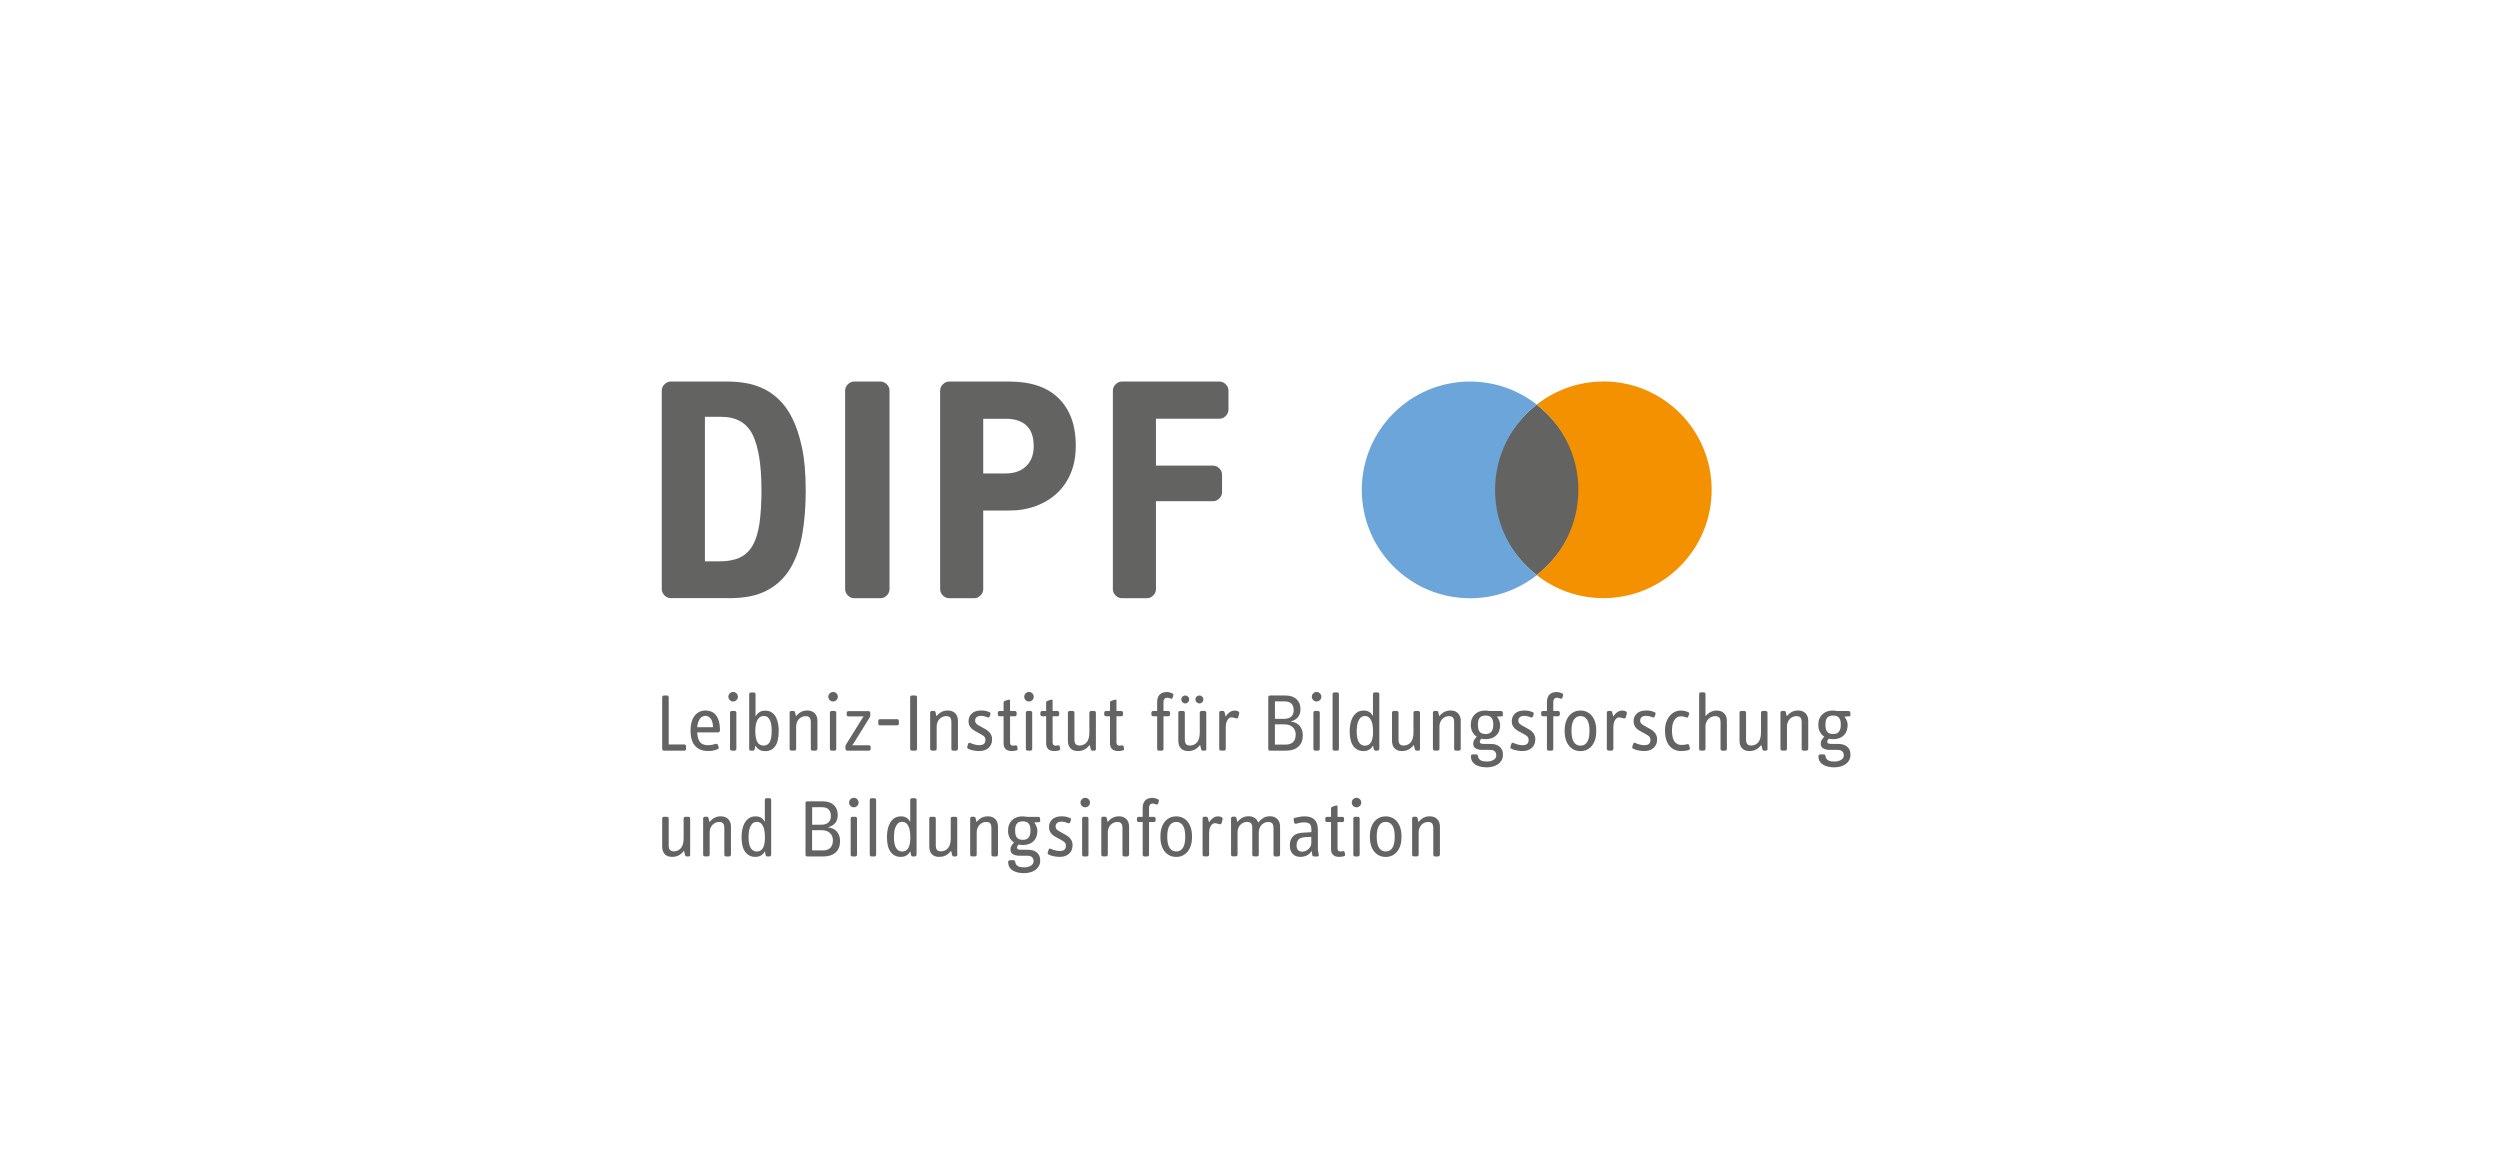 <svg xmlns="http://www.w3.org/2000/svg" width="544" height="256" viewBox="0 0 544 256" fill="none"><path d="M175.33 106.59C175.33 110.057 175.087 113.243 174.601 116.121C174.115 118.999 173.257 121.494 172.029 123.579C170.801 125.664 169.125 127.289 166.989 128.428C164.852 129.579 162.179 130.155 158.929 130.155H145.945C145.433 130.155 144.985 129.95 144.588 129.553C144.192 129.157 144 128.696 144 128.185V84.996C144 84.484 144.192 84.023 144.588 83.627C144.985 83.23 145.433 83.026 145.945 83.026H158.443C159.556 83.026 160.733 83.115 161.987 83.307C163.241 83.499 164.494 83.857 165.735 84.394C166.989 84.932 168.191 85.725 169.343 86.787C170.494 87.849 171.518 89.243 172.4 91.008C173.283 92.761 173.987 94.91 174.524 97.443C175.061 99.976 175.317 103.021 175.317 106.59H175.33ZM165.684 106.386C165.684 101.128 165.044 97.2 163.778 94.603C162.499 92.006 160.221 90.701 156.934 90.701H153.39V122.146H156.588C158.302 122.146 159.735 121.891 160.899 121.366C162.064 120.854 162.997 119.997 163.714 118.795C164.43 117.592 164.942 115.993 165.249 113.972C165.543 111.95 165.697 109.417 165.697 106.373L165.684 106.386Z" fill="#636362"/><path d="M193.56 128.197C193.56 128.709 193.368 129.17 192.972 129.566C192.575 129.963 192.127 130.168 191.615 130.168H185.846C185.334 130.168 184.886 129.963 184.49 129.566C184.093 129.17 183.901 128.709 183.901 128.197V84.996C183.901 84.484 184.093 84.023 184.49 83.627C184.886 83.23 185.334 83.026 185.846 83.026H191.615C192.127 83.026 192.575 83.23 192.972 83.627C193.368 84.023 193.56 84.484 193.56 84.996V128.197Z" fill="#636362"/><path d="M234.087 97.021C234.087 99.222 233.729 101.192 233.013 102.931C232.296 104.671 231.286 106.13 229.994 107.332C228.702 108.535 227.167 109.456 225.414 110.108C223.648 110.761 221.73 111.093 219.644 111.093H213.951V128.197C213.951 128.709 213.76 129.17 213.363 129.566C212.966 129.963 212.519 130.168 212.007 130.168H206.519C206.007 130.168 205.559 129.963 205.163 129.566C204.766 129.17 204.574 128.709 204.574 128.197V84.996C204.574 84.484 204.766 84.023 205.163 83.627C205.559 83.23 206.007 83.026 206.519 83.026H219.58C224.352 83.026 227.96 84.254 230.416 86.723C232.872 89.179 234.1 92.62 234.1 97.034L234.087 97.021ZM224.928 97.021C224.928 95.051 224.403 93.58 223.354 92.595C222.305 91.61 220.808 91.124 218.851 91.124H213.951V103.021H218.851C220.719 103.021 222.19 102.496 223.29 101.435C224.39 100.386 224.941 98.914 224.941 97.034L224.928 97.021Z" fill="#636362"/><path d="M267.312 89.141C267.312 89.652 267.12 90.113 266.724 90.51C266.327 90.906 265.879 91.111 265.367 91.111H251.538V101.32H263.973C264.485 101.32 264.933 101.524 265.329 101.921C265.726 102.317 265.918 102.778 265.918 103.29V107.089C265.918 107.601 265.726 108.061 265.329 108.458C264.933 108.855 264.485 109.059 263.973 109.059H251.538V128.197C251.538 128.709 251.334 129.17 250.95 129.566C250.553 129.963 250.106 130.168 249.594 130.168H244.106C243.594 130.168 243.146 129.963 242.75 129.566C242.353 129.17 242.161 128.709 242.161 128.197V84.996C242.161 84.484 242.353 84.023 242.75 83.627C243.146 83.23 243.594 83.026 244.106 83.026H265.367C265.879 83.026 266.327 83.23 266.724 83.627C267.12 84.023 267.312 84.484 267.312 84.996V89.141Z" fill="#636362"/><path d="M149.297 162.981C149.297 163.084 149.258 163.16 149.194 163.237C149.117 163.314 149.041 163.34 148.938 163.34H144.461C144.358 163.34 144.282 163.301 144.205 163.237C144.128 163.16 144.09 163.084 144.09 162.981V151.698C144.09 151.596 144.128 151.506 144.205 151.442C144.282 151.378 144.371 151.34 144.461 151.34H145.139C145.241 151.34 145.318 151.378 145.395 151.442C145.471 151.506 145.51 151.596 145.51 151.698V161.996H148.926C149.015 161.996 149.105 162.035 149.181 162.111C149.258 162.188 149.284 162.265 149.284 162.367V162.981H149.297Z" fill="#636362"/><path d="M156.641 159.003C156.641 159.092 156.602 159.182 156.538 159.259C156.461 159.335 156.385 159.374 156.282 159.374H151.715C151.754 160.269 151.946 160.96 152.291 161.433C152.636 161.907 153.212 162.15 154.031 162.15C154.376 162.15 154.683 162.124 154.939 162.073C155.195 162.022 155.464 161.945 155.732 161.868C155.86 161.83 155.962 161.843 156.039 161.881C156.116 161.932 156.167 161.996 156.206 162.099L156.372 162.546C156.449 162.764 156.372 162.917 156.142 163.02C155.899 163.135 155.63 163.224 155.31 163.301C154.99 163.378 154.581 163.416 154.069 163.416C152.828 163.416 151.882 163.033 151.229 162.278C150.577 161.523 150.257 160.41 150.257 158.952C150.257 158.274 150.334 157.66 150.487 157.122C150.641 156.585 150.858 156.124 151.152 155.753C151.434 155.382 151.779 155.088 152.189 154.896C152.585 154.704 153.033 154.602 153.506 154.602C153.916 154.602 154.299 154.666 154.683 154.807C155.067 154.947 155.412 155.178 155.707 155.523C156.001 155.869 156.244 156.316 156.41 156.879C156.577 157.442 156.666 158.146 156.666 158.99L156.641 159.003ZM155.157 158.235C155.157 157.941 155.105 157.634 155.054 157.34C154.99 157.045 154.901 156.777 154.76 156.547C154.619 156.316 154.453 156.124 154.248 155.984C154.044 155.843 153.8 155.766 153.493 155.766C153.353 155.766 153.186 155.792 153.007 155.856C152.828 155.92 152.649 156.035 152.47 156.201C152.304 156.38 152.137 156.623 151.997 156.943C151.856 157.263 151.754 157.698 151.715 158.235H155.157Z" fill="#636362"/><path d="M160.567 151.608C160.567 151.89 160.464 152.146 160.26 152.338C160.055 152.53 159.812 152.645 159.53 152.645C159.249 152.645 158.993 152.542 158.801 152.338C158.609 152.133 158.494 151.89 158.494 151.608C158.494 151.327 158.596 151.084 158.801 150.879C159.006 150.675 159.249 150.572 159.53 150.572C159.812 150.572 160.055 150.675 160.26 150.879C160.464 151.084 160.567 151.327 160.567 151.608ZM160.234 162.981C160.234 163.084 160.196 163.16 160.119 163.237C160.042 163.314 159.953 163.34 159.863 163.34H159.223C159.121 163.34 159.044 163.301 158.967 163.237C158.891 163.16 158.852 163.084 158.852 162.981V155.063C158.852 154.96 158.891 154.883 158.967 154.807C159.044 154.73 159.134 154.704 159.223 154.704H159.863C159.953 154.704 160.042 154.743 160.119 154.807C160.196 154.883 160.234 154.96 160.234 155.063V162.981Z" fill="#636362"/><path d="M169.445 159.067C169.445 160.551 169.19 161.651 168.691 162.367C168.192 163.084 167.475 163.442 166.541 163.442C166.043 163.442 165.62 163.352 165.275 163.16C164.93 162.981 164.623 162.662 164.367 162.227L164.226 162.994C164.175 163.237 164.021 163.352 163.765 163.352H163.394C163.292 163.352 163.215 163.314 163.139 163.25C163.062 163.173 163.023 163.096 163.023 162.994V151.033C163.023 150.93 163.062 150.841 163.139 150.777C163.215 150.713 163.305 150.675 163.394 150.675H164.034C164.124 150.675 164.213 150.713 164.29 150.777C164.367 150.841 164.405 150.93 164.405 151.033V155.907C164.648 155.485 164.93 155.178 165.262 154.96C165.595 154.743 166.004 154.64 166.503 154.64C167.117 154.64 167.603 154.781 167.987 155.063C168.371 155.344 168.665 155.702 168.883 156.137C169.1 156.572 169.241 157.058 169.33 157.583C169.42 158.107 169.458 158.606 169.458 159.092L169.445 159.067ZM167.923 159.041C167.923 158.76 167.91 158.427 167.872 158.056C167.834 157.685 167.757 157.34 167.654 156.994C167.539 156.662 167.373 156.38 167.13 156.137C166.9 155.907 166.58 155.792 166.183 155.792C165.608 155.792 165.16 156.073 164.84 156.623C164.52 157.173 164.354 157.992 164.354 159.067C164.354 160.141 164.507 160.947 164.802 161.472C165.096 161.984 165.569 162.239 166.196 162.239C166.759 162.239 167.181 161.996 167.475 161.497C167.77 160.998 167.91 160.18 167.91 159.028L167.923 159.041Z" fill="#636362"/><path d="M177.85 162.981C177.85 163.084 177.811 163.161 177.735 163.237C177.658 163.314 177.568 163.34 177.479 163.34H176.801C176.711 163.34 176.622 163.301 176.545 163.237C176.468 163.161 176.43 163.084 176.43 162.981V157.173C176.43 156.7 176.34 156.355 176.174 156.15C176.008 155.945 175.713 155.83 175.329 155.83C175.048 155.83 174.767 155.881 174.511 155.996C174.255 156.112 174.037 156.265 173.846 156.47C173.654 156.675 173.513 156.905 173.411 157.173C173.308 157.442 173.244 157.736 173.244 158.043V162.969C173.244 163.071 173.206 163.148 173.129 163.224C173.052 163.301 172.963 163.327 172.873 163.327H172.195C172.093 163.327 172.016 163.288 171.939 163.224C171.863 163.148 171.824 163.071 171.824 162.969V155.05C171.824 154.947 171.863 154.858 171.939 154.794C172.016 154.73 172.106 154.692 172.195 154.692H172.592C172.822 154.692 172.95 154.794 173.001 154.973L173.193 155.856C173.577 155.408 173.961 155.075 174.37 154.883C174.767 154.692 175.202 154.602 175.675 154.602C176.353 154.602 176.89 154.807 177.287 155.216C177.683 155.625 177.875 156.163 177.875 156.841V162.969L177.85 162.981Z" fill="#636362"/><path d="M182.315 151.608C182.315 151.89 182.212 152.146 182.008 152.338C181.803 152.53 181.56 152.645 181.278 152.645C180.997 152.645 180.741 152.542 180.549 152.338C180.357 152.133 180.242 151.89 180.242 151.608C180.242 151.327 180.345 151.084 180.549 150.879C180.754 150.675 180.997 150.572 181.278 150.572C181.56 150.572 181.816 150.675 182.008 150.879C182.2 151.084 182.315 151.327 182.315 151.608ZM181.969 162.981C181.969 163.084 181.931 163.16 181.854 163.237C181.777 163.314 181.688 163.34 181.598 163.34H180.959C180.856 163.34 180.779 163.301 180.703 163.237C180.626 163.16 180.588 163.084 180.588 162.981V155.063C180.588 154.96 180.626 154.883 180.703 154.807C180.779 154.73 180.869 154.704 180.959 154.704H181.598C181.688 154.704 181.777 154.743 181.854 154.807C181.931 154.883 181.969 154.96 181.969 155.063V162.981Z" fill="#636362"/><path d="M189.454 162.969C189.454 163.071 189.416 163.148 189.352 163.224C189.275 163.301 189.198 163.34 189.096 163.34H184.362C184.234 163.34 184.132 163.288 184.068 163.199C184.004 163.109 183.966 162.969 183.966 162.802V162.393C183.966 162.303 183.979 162.227 184.017 162.163C184.043 162.086 184.081 162.022 184.119 161.971L187.573 156.406C187.65 156.291 187.714 156.175 187.778 156.086C187.842 155.984 187.906 155.907 187.97 155.856C187.88 155.881 187.791 155.894 187.689 155.894H184.593C184.49 155.894 184.401 155.856 184.337 155.779C184.273 155.702 184.234 155.613 184.234 155.523V155.114C184.234 155.024 184.273 154.935 184.337 154.858C184.401 154.781 184.49 154.743 184.593 154.743H189.019C189.109 154.743 189.198 154.781 189.275 154.858C189.352 154.935 189.377 155.024 189.377 155.114V155.664C189.377 155.817 189.339 155.958 189.249 156.099L185.949 161.433C185.859 161.561 185.782 161.702 185.68 161.843C185.591 161.983 185.501 162.111 185.424 162.201C185.514 162.201 185.629 162.175 185.757 162.175C185.885 162.175 185.987 162.175 186.089 162.175H189.096C189.198 162.175 189.275 162.201 189.352 162.265C189.428 162.329 189.454 162.406 189.454 162.495V162.994V162.969Z" fill="#636362"/><path d="M195.594 157.468C195.594 157.723 195.466 157.839 195.197 157.839H191.487C191.231 157.839 191.116 157.711 191.116 157.468V156.892C191.116 156.623 191.244 156.495 191.487 156.495H195.197C195.466 156.495 195.594 156.623 195.594 156.892V157.468Z" fill="#636362"/><path d="M199.547 162.981C199.547 163.084 199.508 163.16 199.431 163.237C199.355 163.314 199.265 163.34 199.176 163.34H198.421C198.318 163.34 198.242 163.301 198.165 163.237C198.088 163.16 198.05 163.084 198.05 162.981V151.698C198.05 151.596 198.088 151.506 198.165 151.442C198.242 151.378 198.331 151.34 198.421 151.34H199.176C199.265 151.34 199.355 151.378 199.431 151.442C199.508 151.506 199.547 151.596 199.547 151.698V162.981Z" fill="#636362"/><path d="M208.439 162.981C208.439 163.084 208.4 163.161 208.324 163.237C208.247 163.314 208.157 163.34 208.068 163.34H207.39C207.3 163.34 207.211 163.301 207.134 163.237C207.057 163.161 207.019 163.084 207.019 162.981V157.173C207.019 156.7 206.929 156.355 206.763 156.15C206.596 155.945 206.302 155.83 205.906 155.83C205.624 155.83 205.343 155.881 205.087 155.996C204.831 156.112 204.614 156.265 204.422 156.47C204.23 156.675 204.089 156.905 203.987 157.173C203.884 157.442 203.82 157.736 203.82 158.043V162.969C203.82 163.071 203.782 163.148 203.705 163.224C203.629 163.301 203.539 163.327 203.449 163.327H202.771C202.669 163.327 202.592 163.288 202.516 163.224C202.439 163.148 202.4 163.071 202.4 162.969V155.05C202.4 154.947 202.439 154.858 202.516 154.794C202.592 154.73 202.682 154.692 202.771 154.692H203.168C203.398 154.692 203.526 154.794 203.577 154.973L203.769 155.856C204.153 155.408 204.537 155.075 204.946 154.883C205.343 154.692 205.778 154.602 206.251 154.602C206.929 154.602 207.466 154.807 207.863 155.216C208.26 155.625 208.451 156.163 208.451 156.841V162.969L208.439 162.981Z" fill="#636362"/><path d="M215.87 160.96C215.87 161.689 215.614 162.278 215.116 162.738C214.617 163.199 213.939 163.429 213.069 163.429C212.685 163.429 212.276 163.391 211.828 163.301C211.393 163.224 211.009 163.097 210.676 162.93C210.472 162.828 210.408 162.662 210.485 162.444L210.651 161.907C210.689 161.779 210.753 161.689 210.843 161.651C210.932 161.613 211.022 161.625 211.124 161.664C211.406 161.804 211.725 161.92 212.071 162.009C212.416 162.099 212.762 162.15 213.12 162.15C213.99 162.15 214.425 161.779 214.425 161.024C214.425 160.628 214.284 160.333 213.99 160.116C213.696 159.911 213.325 159.694 212.89 159.463C212.634 159.335 212.391 159.195 212.135 159.054C211.879 158.913 211.649 158.747 211.444 158.555C211.239 158.376 211.073 158.146 210.945 157.89C210.817 157.634 210.753 157.327 210.753 156.982C210.753 156.252 210.996 155.677 211.482 155.242C211.969 154.807 212.634 154.602 213.491 154.602C213.913 154.602 214.258 154.64 214.553 154.704C214.834 154.781 215.103 154.871 215.346 154.973C215.525 155.075 215.576 155.229 215.512 155.459L215.346 155.907C215.269 156.112 215.128 156.176 214.898 156.086C214.719 156.009 214.502 155.945 214.246 155.869C213.99 155.792 213.721 155.766 213.452 155.766C213.043 155.766 212.736 155.869 212.519 156.048C212.301 156.24 212.186 156.483 212.186 156.777C212.186 157.135 212.327 157.416 212.621 157.621C212.915 157.826 213.261 158.031 213.644 158.235C213.926 158.389 214.207 158.542 214.476 158.696C214.745 158.849 214.988 159.028 215.192 159.233C215.397 159.438 215.563 159.668 215.691 159.937C215.819 160.205 215.883 160.538 215.883 160.935L215.87 160.96Z" fill="#636362"/><path d="M221.423 162.841C221.449 162.943 221.436 163.045 221.411 163.122C221.372 163.212 221.295 163.263 221.155 163.301C221.027 163.34 220.873 163.365 220.707 163.391C220.541 163.416 220.362 163.429 220.17 163.429C218.98 163.429 218.379 162.866 218.379 161.728V155.856H217.483C217.381 155.856 217.291 155.817 217.227 155.741C217.163 155.664 217.125 155.574 217.125 155.485V155.088C217.125 154.999 217.163 154.909 217.227 154.832C217.291 154.756 217.381 154.717 217.483 154.717H218.379V152.913C218.379 152.709 218.468 152.581 218.647 152.517L219.313 152.287C219.415 152.248 219.53 152.235 219.632 152.248C219.735 152.248 219.786 152.338 219.786 152.478V154.717H220.861C220.95 154.717 221.04 154.756 221.116 154.832C221.193 154.909 221.219 154.999 221.219 155.088V155.485C221.219 155.587 221.18 155.664 221.116 155.741C221.04 155.817 220.963 155.856 220.861 155.856H219.786V161.549C219.786 162.009 220.003 162.252 220.426 162.252C220.502 162.252 220.579 162.252 220.681 162.239C220.784 162.239 220.886 162.214 220.976 162.188C221.18 162.15 221.308 162.252 221.347 162.47L221.423 162.841Z" fill="#636362"/><path d="M224.942 151.608C224.942 151.89 224.839 152.146 224.635 152.338C224.43 152.53 224.187 152.645 223.905 152.645C223.624 152.645 223.368 152.542 223.176 152.338C222.984 152.133 222.869 151.89 222.869 151.608C222.869 151.327 222.971 151.084 223.176 150.879C223.381 150.675 223.624 150.572 223.905 150.572C224.187 150.572 224.443 150.675 224.635 150.879C224.826 151.084 224.942 151.327 224.942 151.608ZM224.609 162.981C224.609 163.084 224.571 163.16 224.494 163.237C224.417 163.314 224.328 163.34 224.238 163.34H223.598C223.496 163.34 223.419 163.301 223.342 163.237C223.266 163.16 223.227 163.084 223.227 162.981V155.063C223.227 154.96 223.266 154.883 223.342 154.807C223.419 154.73 223.509 154.704 223.598 154.704H224.238C224.328 154.704 224.417 154.743 224.494 154.807C224.571 154.883 224.609 154.96 224.609 155.063V162.981Z" fill="#636362"/><path d="M230.685 162.841C230.711 162.943 230.698 163.045 230.672 163.122C230.634 163.212 230.557 163.263 230.416 163.301C230.289 163.34 230.135 163.365 229.969 163.391C229.802 163.416 229.623 163.429 229.431 163.429C228.242 163.429 227.64 162.866 227.64 161.728V155.856H226.745C226.643 155.856 226.553 155.817 226.489 155.741C226.425 155.664 226.387 155.574 226.387 155.485V155.088C226.387 154.999 226.425 154.909 226.489 154.832C226.553 154.756 226.643 154.717 226.745 154.717H227.64V152.913C227.64 152.709 227.73 152.581 227.909 152.517L228.574 152.287C228.677 152.248 228.792 152.235 228.894 152.248C228.996 152.248 229.048 152.338 229.048 152.478V154.717H230.122C230.212 154.717 230.301 154.756 230.378 154.832C230.455 154.909 230.48 154.999 230.48 155.088V155.485C230.48 155.587 230.442 155.664 230.378 155.741C230.301 155.817 230.225 155.856 230.122 155.856H229.048V161.549C229.048 162.009 229.265 162.252 229.687 162.252C229.764 162.252 229.841 162.252 229.943 162.239C230.045 162.239 230.148 162.214 230.237 162.188C230.442 162.15 230.57 162.252 230.608 162.47L230.685 162.841Z" fill="#636362"/><path d="M238.489 162.981C238.489 163.084 238.451 163.16 238.374 163.237C238.297 163.314 238.208 163.34 238.118 163.34H237.709C237.53 163.34 237.414 163.237 237.35 163.033L237.12 162.099C237.018 162.214 236.89 162.355 236.749 162.508C236.608 162.662 236.442 162.802 236.237 162.943C236.033 163.084 235.803 163.186 235.521 163.288C235.24 163.378 234.907 163.429 234.51 163.429C233.858 163.429 233.333 163.237 232.95 162.853C232.566 162.47 232.374 161.907 232.374 161.152V155.063C232.374 154.96 232.412 154.871 232.489 154.807C232.566 154.743 232.655 154.704 232.745 154.704H233.423C233.525 154.704 233.602 154.743 233.679 154.807C233.756 154.871 233.794 154.96 233.794 155.063V160.973C233.794 161.408 233.896 161.728 234.075 161.932C234.267 162.124 234.536 162.227 234.881 162.227C235.521 162.227 236.046 161.996 236.442 161.536C236.839 161.075 237.043 160.372 237.043 159.412V155.063C237.043 154.96 237.082 154.871 237.159 154.807C237.235 154.743 237.325 154.704 237.414 154.704H238.092C238.195 154.704 238.272 154.743 238.348 154.807C238.425 154.871 238.463 154.96 238.463 155.063V162.981H238.489Z" fill="#636362"/><path d="M244.579 162.841C244.604 162.943 244.591 163.045 244.566 163.122C244.528 163.212 244.451 163.263 244.31 163.301C244.182 163.34 244.029 163.365 243.862 163.391C243.696 163.416 243.517 163.429 243.325 163.429C242.135 163.429 241.534 162.866 241.534 161.728V155.856H240.638C240.536 155.856 240.447 155.817 240.383 155.741C240.319 155.664 240.28 155.574 240.28 155.485V155.088C240.28 154.999 240.319 154.909 240.383 154.832C240.447 154.756 240.536 154.717 240.638 154.717H241.534V152.913C241.534 152.709 241.624 152.581 241.803 152.517L242.468 152.287C242.57 152.248 242.685 152.235 242.788 152.248C242.89 152.248 242.941 152.338 242.941 152.478V154.717H244.016C244.105 154.717 244.195 154.756 244.272 154.832C244.348 154.909 244.374 154.999 244.374 155.088V155.485C244.374 155.587 244.336 155.664 244.272 155.741C244.195 155.817 244.118 155.856 244.016 155.856H242.941V161.549C242.941 162.009 243.159 162.252 243.581 162.252C243.658 162.252 243.734 162.252 243.837 162.239C243.939 162.239 244.041 162.214 244.131 162.188C244.336 162.15 244.464 162.252 244.502 162.47L244.579 162.841Z" fill="#636362"/><path d="M255.158 151.826C255.094 152.018 254.966 152.082 254.749 152.018C254.659 151.992 254.531 151.954 254.404 151.903C254.263 151.851 254.122 151.826 253.981 151.826C253.713 151.826 253.508 151.915 253.367 152.095C253.239 152.274 253.175 152.529 253.175 152.849V154.717H254.25C254.34 154.717 254.429 154.755 254.506 154.832C254.583 154.909 254.608 154.999 254.608 155.088V155.485C254.608 155.587 254.57 155.664 254.506 155.741C254.429 155.817 254.352 155.856 254.25 155.856H253.175V162.981C253.175 163.084 253.137 163.16 253.06 163.237C252.983 163.314 252.894 163.34 252.804 163.34H252.165C252.062 163.34 251.986 163.301 251.909 163.237C251.832 163.16 251.794 163.084 251.794 162.981V155.856H250.898C250.796 155.856 250.706 155.817 250.642 155.741C250.578 155.664 250.54 155.574 250.54 155.485V155.088C250.54 154.999 250.578 154.909 250.642 154.832C250.706 154.755 250.796 154.717 250.898 154.717H251.794V152.798C251.794 152.389 251.845 152.043 251.96 151.762C252.075 151.468 252.229 151.237 252.421 151.071C252.612 150.892 252.843 150.777 253.099 150.7C253.354 150.623 253.623 150.585 253.917 150.585C254.16 150.585 254.378 150.623 254.583 150.687C254.787 150.751 254.966 150.815 255.107 150.879C255.197 150.93 255.261 150.994 255.299 151.084C255.325 151.173 255.337 151.263 255.299 151.365L255.158 151.851V151.826Z" fill="#636362"/><path d="M262.514 162.981C262.514 163.084 262.476 163.16 262.399 163.237C262.323 163.314 262.233 163.34 262.143 163.34H261.734C261.555 163.34 261.44 163.237 261.376 163.033L261.146 162.099C261.043 162.214 260.915 162.355 260.775 162.508C260.634 162.662 260.468 162.802 260.263 162.943C260.071 163.071 259.828 163.186 259.546 163.288C259.265 163.378 258.932 163.429 258.536 163.429C257.883 163.429 257.359 163.237 256.975 162.853C256.591 162.47 256.399 161.907 256.399 161.152V155.063C256.399 154.96 256.438 154.871 256.515 154.807C256.591 154.743 256.681 154.704 256.77 154.704H257.448C257.551 154.704 257.628 154.743 257.704 154.807C257.781 154.871 257.819 154.96 257.819 155.063V160.973C257.819 161.408 257.922 161.728 258.101 161.932C258.293 162.124 258.561 162.227 258.907 162.227C259.546 162.227 260.071 161.996 260.468 161.536C260.864 161.075 261.069 160.372 261.069 159.412V155.063C261.069 154.96 261.107 154.871 261.184 154.807C261.261 154.743 261.35 154.704 261.44 154.704H262.118C262.22 154.704 262.297 154.743 262.374 154.807C262.45 154.871 262.489 154.96 262.489 155.063V162.981H262.514ZM258.753 152.184C258.753 152.44 258.677 152.645 258.51 152.811C258.344 152.977 258.139 153.067 257.896 153.067C257.666 153.067 257.474 152.977 257.308 152.811C257.141 152.645 257.052 152.44 257.052 152.184C257.052 151.928 257.141 151.749 257.308 151.583C257.474 151.417 257.666 151.34 257.883 151.34C258.139 151.34 258.344 151.417 258.51 151.583C258.677 151.749 258.766 151.941 258.766 152.184H258.753ZM261.849 152.184C261.849 152.44 261.76 152.645 261.593 152.811C261.427 152.977 261.235 153.067 261.018 153.067C260.762 153.067 260.557 152.977 260.378 152.811C260.199 152.645 260.122 152.44 260.122 152.184C260.122 151.928 260.199 151.749 260.378 151.583C260.544 151.417 260.749 151.34 261.005 151.34C261.222 151.34 261.414 151.417 261.593 151.583C261.772 151.749 261.849 151.941 261.849 152.184Z" fill="#636362"/><path d="M269.46 155.984C269.435 156.112 269.384 156.214 269.294 156.278C269.205 156.342 269.089 156.355 268.936 156.303C268.808 156.265 268.642 156.227 268.463 156.175C268.283 156.124 268.104 156.099 267.938 156.099C267.81 156.099 267.669 156.137 267.529 156.227C267.388 156.316 267.26 156.444 267.132 156.623C267.017 156.802 266.915 157.033 266.838 157.301C266.761 157.57 266.723 157.915 266.723 158.299V162.969C266.723 163.071 266.684 163.148 266.608 163.224C266.531 163.301 266.441 163.327 266.352 163.327H265.674C265.571 163.327 265.495 163.288 265.418 163.224C265.341 163.148 265.303 163.071 265.303 162.969V155.05C265.303 154.947 265.341 154.858 265.418 154.794C265.495 154.73 265.584 154.692 265.674 154.692H266.083C266.275 154.692 266.403 154.781 266.454 154.96L266.71 155.932C266.966 155.51 267.247 155.19 267.593 154.96C267.925 154.73 268.296 154.615 268.718 154.615C269 154.615 269.243 154.679 269.435 154.794C269.627 154.909 269.704 155.062 269.652 155.242L269.473 155.971L269.46 155.984Z" fill="#636362"/><path d="M283.494 159.988C283.494 161.062 283.174 161.894 282.522 162.47C281.882 163.045 280.999 163.34 279.874 163.34H276.343C276.24 163.34 276.164 163.301 276.087 163.237C276.01 163.16 275.972 163.084 275.972 162.981V151.698C275.972 151.596 276.01 151.506 276.087 151.442C276.164 151.378 276.253 151.34 276.343 151.34H279.707C280.743 151.34 281.549 151.608 282.125 152.146C282.701 152.683 282.982 153.399 282.982 154.282C282.982 154.986 282.816 155.562 282.47 156.022C282.125 156.47 281.575 156.802 280.82 157.007C281.268 157.045 281.665 157.148 281.997 157.314C282.33 157.48 282.611 157.698 282.829 157.967C283.046 158.235 283.212 158.542 283.328 158.888C283.43 159.233 283.494 159.604 283.494 160.001V159.988ZM281.498 154.512C281.498 153.898 281.332 153.438 281.012 153.105C280.692 152.773 280.181 152.619 279.503 152.619H277.43V156.431H279.349C280.078 156.431 280.616 156.265 280.974 155.932C281.332 155.6 281.511 155.127 281.511 154.512H281.498ZM281.946 159.834C281.946 159.182 281.728 158.645 281.294 158.235C280.859 157.826 280.257 157.621 279.477 157.621H277.417V162.022H279.835C280.5 162.022 281.025 161.83 281.396 161.446C281.767 161.062 281.946 160.512 281.946 159.822V159.834Z" fill="#636362"/><path d="M287.525 151.608C287.525 151.89 287.422 152.146 287.218 152.338C287.013 152.53 286.77 152.645 286.488 152.645C286.207 152.645 285.951 152.542 285.759 152.338C285.554 152.133 285.452 151.89 285.452 151.608C285.452 151.327 285.554 151.084 285.759 150.879C285.964 150.675 286.207 150.572 286.488 150.572C286.77 150.572 287.013 150.675 287.218 150.879C287.422 151.084 287.525 151.327 287.525 151.608ZM287.179 162.981C287.179 163.084 287.141 163.16 287.064 163.237C286.987 163.314 286.898 163.34 286.808 163.34H286.169C286.066 163.34 285.989 163.301 285.913 163.237C285.836 163.16 285.798 163.084 285.798 162.981V155.063C285.798 154.96 285.836 154.883 285.913 154.807C285.989 154.73 286.079 154.704 286.169 154.704H286.808C286.898 154.704 286.987 154.743 287.064 154.807C287.141 154.883 287.179 154.96 287.179 155.063V162.981Z" fill="#636362"/><path d="M291.349 162.981C291.349 163.084 291.311 163.161 291.234 163.237C291.158 163.314 291.068 163.34 290.978 163.34H290.339C290.236 163.34 290.16 163.301 290.083 163.237C290.006 163.161 289.968 163.084 289.968 162.981V151.02C289.968 150.918 290.006 150.841 290.083 150.764C290.16 150.687 290.249 150.662 290.339 150.662H290.978C291.068 150.662 291.158 150.7 291.234 150.764C291.311 150.841 291.349 150.918 291.349 151.02V162.981Z" fill="#636362"/><path d="M300.126 162.981C300.126 163.084 300.088 163.161 300.011 163.237C299.934 163.314 299.845 163.34 299.755 163.34H299.384C299.116 163.34 298.962 163.225 298.924 162.981L298.783 162.214C298.514 162.662 298.22 162.969 297.888 163.148C297.555 163.34 297.158 163.429 296.685 163.429C295.751 163.429 295.022 163.058 294.485 162.342C293.947 161.613 293.691 160.525 293.691 159.067C293.691 158.593 293.743 158.095 293.832 157.57C293.922 157.046 294.088 156.572 294.318 156.137C294.549 155.702 294.856 155.344 295.252 155.05C295.636 154.768 296.135 154.615 296.749 154.615C297.248 154.615 297.657 154.717 297.977 154.935C298.297 155.139 298.553 155.434 298.757 155.817V151.02C298.757 150.918 298.796 150.828 298.873 150.764C298.949 150.7 299.039 150.662 299.128 150.662H299.768C299.87 150.662 299.947 150.7 300.024 150.764C300.101 150.828 300.139 150.918 300.139 151.02V162.981H300.126ZM298.77 159.08C298.77 158.005 298.617 157.186 298.31 156.636C298.003 156.086 297.58 155.805 297.03 155.805C296.634 155.805 296.327 155.92 296.084 156.15C295.841 156.38 295.662 156.662 295.534 157.007C295.406 157.34 295.316 157.698 295.278 158.069C295.239 158.44 295.214 158.773 295.214 159.054C295.214 160.205 295.38 161.024 295.7 161.523C296.02 162.022 296.467 162.265 297.03 162.265C297.593 162.265 298.054 162.009 298.348 161.497C298.642 160.986 298.783 160.18 298.783 159.092L298.77 159.08Z" fill="#636362"/><path d="M309.015 162.981C309.015 163.084 308.977 163.16 308.9 163.237C308.824 163.314 308.734 163.34 308.644 163.34H308.235C308.056 163.34 307.941 163.237 307.877 163.033L307.647 162.099C307.544 162.214 307.416 162.355 307.276 162.508C307.135 162.662 306.969 162.802 306.764 162.943C306.572 163.071 306.329 163.186 306.047 163.288C305.766 163.378 305.433 163.429 305.037 163.429C304.384 163.429 303.86 163.237 303.476 162.853C303.092 162.47 302.9 161.907 302.9 161.152V155.063C302.9 154.96 302.939 154.871 303.016 154.807C303.092 154.743 303.182 154.704 303.271 154.704H303.949C304.052 154.704 304.128 154.743 304.205 154.807C304.282 154.871 304.32 154.96 304.32 155.063V160.973C304.32 161.408 304.423 161.728 304.602 161.932C304.794 162.124 305.062 162.227 305.408 162.227C306.047 162.227 306.572 161.996 306.969 161.536C307.365 161.075 307.57 160.372 307.57 159.412V155.063C307.57 154.96 307.608 154.871 307.685 154.807C307.762 154.743 307.851 154.704 307.941 154.704H308.619C308.721 154.704 308.798 154.743 308.875 154.807C308.951 154.871 308.99 154.96 308.99 155.063V162.981H309.015Z" fill="#636362"/><path d="M317.843 162.981C317.843 163.084 317.805 163.161 317.728 163.237C317.651 163.314 317.562 163.34 317.472 163.34H316.794C316.704 163.34 316.615 163.301 316.538 163.237C316.461 163.161 316.423 163.084 316.423 162.981V157.173C316.423 156.7 316.333 156.355 316.167 156.15C316.001 155.945 315.707 155.83 315.31 155.83C315.029 155.83 314.747 155.881 314.491 155.996C314.235 156.112 314.018 156.265 313.826 156.47C313.634 156.675 313.493 156.905 313.391 157.173C313.289 157.442 313.225 157.736 313.225 158.043V162.969C313.225 163.071 313.186 163.148 313.11 163.224C313.033 163.301 312.943 163.327 312.854 163.327H312.176C312.073 163.327 311.997 163.288 311.92 163.224C311.843 163.148 311.805 163.071 311.805 162.969V155.05C311.805 154.947 311.843 154.858 311.92 154.794C311.997 154.73 312.086 154.692 312.176 154.692H312.572C312.803 154.692 312.93 154.794 312.982 154.973L313.174 155.856C313.557 155.408 313.941 155.075 314.35 154.883C314.747 154.692 315.182 154.602 315.655 154.602C316.333 154.602 316.871 154.807 317.267 155.216C317.664 155.625 317.856 156.163 317.856 156.841V162.969L317.843 162.981Z" fill="#636362"/><path d="M327.08 155.536C327.08 155.741 326.965 155.856 326.722 155.881L325.737 155.932C325.941 156.201 326.108 156.495 326.236 156.815C326.364 157.122 326.428 157.442 326.428 157.749C326.428 158.721 326.146 159.476 325.57 160.026C325.008 160.576 324.24 160.845 323.268 160.845C322.948 160.845 322.641 160.807 322.359 160.743C322.257 160.845 322.18 160.934 322.104 161.037C322.027 161.139 322.001 161.254 322.001 161.369C322.001 161.574 322.078 161.715 322.232 161.779C322.385 161.856 322.654 161.881 323.037 161.881H324.432C325.225 161.881 325.865 162.086 326.338 162.495C326.811 162.905 327.042 163.467 327.042 164.197C327.042 164.696 326.939 165.131 326.722 165.476C326.504 165.821 326.236 166.116 325.903 166.333C325.57 166.551 325.187 166.717 324.777 166.819C324.355 166.922 323.946 166.973 323.536 166.973C323.127 166.973 322.705 166.934 322.295 166.858C321.886 166.781 321.515 166.64 321.183 166.461C320.85 166.269 320.581 166.026 320.377 165.706C320.172 165.386 320.07 165.003 320.07 164.516C320.07 164.414 320.108 164.325 320.185 164.261C320.261 164.197 320.351 164.158 320.441 164.158H321.234C321.451 164.171 321.579 164.299 321.605 164.529C321.643 164.785 321.72 164.977 321.848 165.143C321.976 165.297 322.129 165.412 322.308 165.502C322.487 165.591 322.692 165.642 322.922 165.668C323.14 165.693 323.357 165.706 323.575 165.706C323.843 165.706 324.087 165.681 324.342 165.617C324.585 165.553 324.803 165.476 324.982 165.361C325.161 165.246 325.315 165.118 325.43 164.951C325.545 164.798 325.596 164.606 325.596 164.389C325.596 164.005 325.481 163.711 325.263 163.493C325.046 163.276 324.675 163.173 324.176 163.173H322.475C321.937 163.173 321.49 163.071 321.119 162.853C320.76 162.649 320.568 162.303 320.568 161.817C320.568 161.497 320.645 161.216 320.799 160.973C320.952 160.73 321.144 160.512 321.349 160.308C320.952 160.039 320.632 159.694 320.402 159.271C320.159 158.836 320.044 158.325 320.044 157.736C320.044 157.237 320.121 156.79 320.274 156.406C320.428 156.022 320.645 155.702 320.927 155.433C321.208 155.165 321.541 154.96 321.925 154.819C322.308 154.679 322.73 154.615 323.191 154.615C323.396 154.615 323.575 154.628 323.741 154.666C323.907 154.692 324.087 154.717 324.278 154.717H326.658C326.76 154.717 326.85 154.755 326.914 154.832C326.978 154.909 327.016 154.999 327.016 155.088V155.536H327.08ZM324.944 157.685C324.944 157.276 324.892 156.943 324.816 156.687C324.726 156.419 324.598 156.227 324.445 156.073C324.291 155.932 324.112 155.83 323.907 155.779C323.703 155.728 323.485 155.702 323.268 155.702C323.05 155.702 322.833 155.728 322.628 155.779C322.423 155.83 322.244 155.932 322.091 156.073C321.937 156.214 321.809 156.419 321.72 156.674C321.63 156.93 321.592 157.263 321.592 157.685C321.592 158.107 321.643 158.465 321.72 158.734C321.809 159.003 321.925 159.207 322.091 159.348C322.244 159.489 322.423 159.591 322.628 159.642C322.833 159.694 323.05 159.719 323.268 159.719C323.485 159.719 323.69 159.694 323.895 159.642C324.099 159.591 324.278 159.489 324.432 159.323C324.585 159.169 324.713 158.952 324.803 158.696C324.892 158.44 324.944 158.094 324.944 157.672V157.685Z" fill="#636362"/><path d="M334.077 160.96C334.077 161.689 333.822 162.278 333.323 162.738C332.824 163.199 332.146 163.429 331.276 163.429C330.892 163.429 330.483 163.391 330.035 163.301C329.6 163.224 329.216 163.097 328.883 162.93C328.679 162.828 328.615 162.662 328.692 162.444L328.858 161.907C328.896 161.779 328.96 161.689 329.05 161.651C329.139 161.613 329.229 161.625 329.331 161.664C329.613 161.804 329.932 161.92 330.278 162.009C330.623 162.099 330.969 162.15 331.327 162.15C332.197 162.15 332.632 161.779 332.632 161.024C332.632 160.628 332.491 160.333 332.197 160.116C331.903 159.911 331.532 159.694 331.097 159.463C330.841 159.335 330.598 159.195 330.342 159.054C330.086 158.913 329.856 158.747 329.651 158.555C329.446 158.376 329.28 158.146 329.152 157.89C329.024 157.634 328.96 157.327 328.96 156.982C328.96 156.252 329.203 155.677 329.689 155.242C330.176 154.807 330.841 154.602 331.698 154.602C332.12 154.602 332.465 154.64 332.76 154.704C333.041 154.781 333.31 154.871 333.553 154.973C333.732 155.075 333.783 155.229 333.719 155.459L333.553 155.907C333.476 156.112 333.335 156.176 333.105 156.086C332.926 156.009 332.709 155.945 332.453 155.869C332.197 155.792 331.928 155.766 331.66 155.766C331.25 155.766 330.943 155.869 330.726 156.048C330.508 156.24 330.393 156.483 330.393 156.777C330.393 157.135 330.534 157.416 330.828 157.621C331.122 157.826 331.468 158.031 331.851 158.235C332.133 158.389 332.414 158.542 332.683 158.696C332.952 158.849 333.195 159.028 333.399 159.233C333.604 159.438 333.77 159.668 333.898 159.937C334.026 160.205 334.09 160.538 334.09 160.935L334.077 160.96Z" fill="#636362"/><path d="M339.975 151.826C339.911 152.018 339.783 152.082 339.565 152.018C339.476 151.992 339.361 151.954 339.22 151.903C339.079 151.851 338.938 151.826 338.798 151.826C338.529 151.826 338.324 151.915 338.184 152.095C338.056 152.274 337.992 152.529 337.992 152.849V154.717H339.066C339.156 154.717 339.246 154.755 339.322 154.832C339.399 154.909 339.425 154.999 339.425 155.088V155.485C339.425 155.587 339.386 155.664 339.322 155.741C339.246 155.817 339.169 155.856 339.066 155.856H337.992V162.981C337.992 163.084 337.953 163.16 337.877 163.237C337.8 163.314 337.71 163.34 337.621 163.34H336.981C336.879 163.34 336.802 163.301 336.725 163.237C336.649 163.16 336.61 163.084 336.61 162.981V155.856H335.715C335.612 155.856 335.523 155.817 335.459 155.741C335.395 155.664 335.356 155.574 335.356 155.485V155.088C335.356 154.999 335.395 154.909 335.459 154.832C335.523 154.755 335.612 154.717 335.715 154.717H336.61V152.798C336.61 152.389 336.661 152.043 336.776 151.762C336.892 151.468 337.045 151.237 337.237 151.071C337.429 150.892 337.659 150.777 337.915 150.7C338.171 150.623 338.44 150.585 338.734 150.585C338.977 150.585 339.194 150.623 339.399 150.687C339.604 150.751 339.783 150.815 339.924 150.879C340.013 150.93 340.077 150.994 340.115 151.084C340.141 151.173 340.154 151.263 340.115 151.365L339.975 151.851V151.826Z" fill="#636362"/><path d="M347.356 159.028C347.356 159.719 347.28 160.333 347.113 160.883C346.947 161.421 346.717 161.881 346.41 162.265C346.103 162.636 345.744 162.93 345.322 163.135C344.9 163.34 344.427 163.442 343.915 163.442C343.403 163.442 342.917 163.34 342.495 163.135C342.073 162.93 341.715 162.649 341.408 162.265C341.101 161.894 340.87 161.433 340.704 160.883C340.538 160.333 340.461 159.719 340.461 159.028C340.461 158.337 340.538 157.736 340.704 157.186C340.87 156.636 341.101 156.175 341.408 155.792C341.715 155.421 342.073 155.126 342.495 154.922C342.917 154.717 343.391 154.615 343.915 154.615C344.44 154.615 344.9 154.717 345.322 154.922C345.744 155.126 346.115 155.408 346.41 155.792C346.717 156.163 346.947 156.636 347.113 157.186C347.28 157.736 347.356 158.35 347.356 159.028ZM345.872 159.028C345.872 157.941 345.706 157.135 345.361 156.61C345.015 156.086 344.542 155.817 343.915 155.817C343.288 155.817 342.815 156.086 342.469 156.61C342.124 157.135 341.958 157.941 341.958 159.028C341.958 160.116 342.124 160.947 342.469 161.472C342.815 161.996 343.288 162.252 343.915 162.252C344.542 162.252 345.015 161.996 345.361 161.472C345.706 160.947 345.872 160.141 345.872 159.028Z" fill="#636362"/><path d="M353.804 155.984C353.779 156.112 353.727 156.214 353.638 156.278C353.548 156.342 353.433 156.355 353.28 156.303C353.152 156.265 352.985 156.227 352.806 156.175C352.627 156.124 352.448 156.099 352.282 156.099C352.154 156.099 352.013 156.137 351.872 156.227C351.732 156.316 351.604 156.444 351.476 156.623C351.361 156.802 351.258 157.033 351.182 157.301C351.105 157.57 351.066 157.915 351.066 158.299V162.969C351.066 163.071 351.028 163.148 350.951 163.224C350.875 163.301 350.785 163.327 350.696 163.327H350.017C349.915 163.327 349.838 163.288 349.762 163.224C349.685 163.148 349.646 163.071 349.646 162.969V155.05C349.646 154.947 349.685 154.858 349.762 154.794C349.838 154.73 349.928 154.692 350.017 154.692H350.427C350.619 154.692 350.747 154.781 350.798 154.96L351.054 155.932C351.31 155.51 351.591 155.19 351.936 154.96C352.269 154.73 352.64 154.615 353.062 154.615C353.344 154.615 353.587 154.679 353.779 154.794C353.97 154.909 354.047 155.062 353.996 155.242L353.817 155.971L353.804 155.984Z" fill="#636362"/><path d="M360.584 160.96C360.584 161.689 360.328 162.278 359.829 162.738C359.331 163.199 358.652 163.429 357.783 163.429C357.399 163.429 356.989 163.391 356.542 163.301C356.107 163.224 355.723 163.097 355.39 162.93C355.186 162.828 355.122 162.662 355.198 162.444L355.365 161.907C355.403 161.779 355.467 161.689 355.557 161.651C355.646 161.613 355.736 161.625 355.838 161.664C356.119 161.804 356.439 161.92 356.785 162.009C357.13 162.099 357.476 162.15 357.834 162.15C358.704 162.15 359.139 161.779 359.139 161.024C359.139 160.628 358.998 160.333 358.704 160.116C358.409 159.911 358.038 159.694 357.603 159.463C357.348 159.335 357.105 159.195 356.849 159.054C356.593 158.913 356.363 158.747 356.158 158.555C355.953 158.376 355.787 158.146 355.659 157.89C355.531 157.634 355.467 157.327 355.467 156.982C355.467 156.252 355.71 155.677 356.196 155.242C356.682 154.807 357.348 154.602 358.205 154.602C358.627 154.602 358.972 154.64 359.267 154.704C359.548 154.781 359.817 154.871 360.06 154.973C360.239 155.075 360.29 155.229 360.226 155.459L360.06 155.907C359.983 156.112 359.842 156.176 359.612 156.086C359.433 156.009 359.215 155.945 358.96 155.869C358.704 155.792 358.435 155.766 358.166 155.766C357.757 155.766 357.45 155.869 357.232 156.048C357.015 156.24 356.9 156.483 356.9 156.777C356.9 157.135 357.041 157.416 357.335 157.621C357.629 157.826 357.974 158.031 358.358 158.235C358.64 158.389 358.921 158.542 359.19 158.696C359.458 158.849 359.702 159.028 359.906 159.233C360.111 159.438 360.277 159.668 360.405 159.937C360.533 160.205 360.597 160.538 360.597 160.935L360.584 160.96Z" fill="#636362"/><path d="M367.71 162.764C367.736 162.866 367.71 162.956 367.672 163.032C367.621 163.122 367.544 163.173 367.416 163.212C367.16 163.301 366.904 163.352 366.648 163.378C366.38 163.403 366.098 163.429 365.791 163.429C364.742 163.429 363.898 163.045 363.258 162.278C362.619 161.51 362.299 160.397 362.299 158.952C362.299 158.312 362.388 157.736 362.555 157.199C362.734 156.674 362.964 156.214 363.284 155.83C363.591 155.446 363.962 155.152 364.384 154.935C364.806 154.717 365.267 154.615 365.766 154.615C366.073 154.615 366.367 154.653 366.636 154.717C366.904 154.781 367.122 154.858 367.288 154.922C367.544 155.037 367.633 155.19 367.557 155.37L367.378 155.894C367.352 155.996 367.301 156.06 367.237 156.112C367.16 156.163 367.071 156.163 366.93 156.112C366.789 156.048 366.61 155.996 366.405 155.945C366.201 155.894 365.97 155.868 365.715 155.868C365.152 155.868 364.691 156.137 364.346 156.687C363.988 157.237 363.821 157.992 363.821 158.952C363.821 161.05 364.512 162.099 365.881 162.099C366.124 162.099 366.341 162.086 366.559 162.06C366.776 162.035 366.968 161.996 367.135 161.945C367.262 161.907 367.365 161.92 367.442 161.983C367.518 162.047 367.557 162.124 367.582 162.214L367.71 162.777V162.764Z" fill="#636362"/><path d="M375.77 162.981C375.77 163.084 375.731 163.16 375.655 163.237C375.578 163.314 375.488 163.34 375.399 163.34H374.759C374.657 163.34 374.58 163.301 374.503 163.237C374.426 163.16 374.388 163.084 374.388 162.981V157.173C374.388 156.7 374.299 156.355 374.107 156.15C373.915 155.945 373.633 155.83 373.237 155.83C372.955 155.83 372.674 155.881 372.418 155.996C372.162 156.112 371.932 156.265 371.74 156.47C371.548 156.674 371.395 156.905 371.279 157.173C371.164 157.442 371.113 157.736 371.113 158.043V162.969C371.113 163.071 371.075 163.148 370.998 163.224C370.921 163.301 370.832 163.327 370.742 163.327H370.102C370 163.327 369.923 163.288 369.847 163.224C369.77 163.148 369.731 163.071 369.731 162.969V151.007C369.731 150.905 369.77 150.815 369.847 150.751C369.923 150.687 370.013 150.649 370.102 150.649H370.742C370.832 150.649 370.921 150.687 370.998 150.751C371.075 150.815 371.113 150.905 371.113 151.007V155.83C371.497 155.395 371.881 155.088 372.29 154.896C372.687 154.704 373.122 154.615 373.569 154.615C374.247 154.615 374.785 154.819 375.181 155.229C375.578 155.638 375.77 156.175 375.77 156.853V162.981Z" fill="#636362"/><path d="M384.636 162.981C384.636 163.084 384.597 163.16 384.52 163.237C384.444 163.314 384.354 163.34 384.265 163.34H383.855C383.676 163.34 383.561 163.237 383.497 163.033L383.267 162.099C383.164 162.214 383.036 162.355 382.896 162.508C382.755 162.662 382.589 162.802 382.384 162.943C382.192 163.071 381.949 163.186 381.668 163.288C381.386 163.378 381.054 163.429 380.657 163.429C380.004 163.429 379.48 163.237 379.096 162.853C378.712 162.47 378.521 161.907 378.521 161.152V155.063C378.521 154.96 378.559 154.871 378.636 154.807C378.712 154.743 378.802 154.704 378.891 154.704H379.57C379.672 154.704 379.749 154.743 379.825 154.807C379.902 154.871 379.941 154.96 379.941 155.063V160.973C379.941 161.408 380.043 161.728 380.222 161.932C380.414 162.124 380.683 162.227 381.028 162.227C381.668 162.227 382.192 161.996 382.589 161.536C382.985 161.075 383.19 160.372 383.19 159.412V155.063C383.19 154.96 383.228 154.871 383.305 154.807C383.382 154.743 383.471 154.704 383.561 154.704H384.239C384.341 154.704 384.418 154.743 384.495 154.807C384.572 154.871 384.61 154.96 384.61 155.063V162.981H384.636Z" fill="#636362"/><path d="M393.462 162.981C393.462 163.084 393.424 163.161 393.347 163.237C393.27 163.314 393.181 163.34 393.091 163.34H392.413C392.324 163.34 392.234 163.301 392.157 163.237C392.08 163.161 392.042 163.084 392.042 162.981V157.173C392.042 156.7 391.953 156.355 391.786 156.15C391.62 155.945 391.326 155.83 390.929 155.83C390.648 155.83 390.366 155.881 390.11 155.996C389.854 156.112 389.637 156.265 389.445 156.47C389.253 156.675 389.113 156.905 389.01 157.173C388.908 157.442 388.844 157.736 388.844 158.043V162.969C388.844 163.071 388.805 163.148 388.729 163.224C388.652 163.301 388.562 163.327 388.473 163.327H387.795C387.692 163.327 387.616 163.288 387.539 163.224C387.462 163.148 387.424 163.071 387.424 162.969V155.05C387.424 154.947 387.462 154.858 387.539 154.794C387.616 154.73 387.705 154.692 387.795 154.692H388.191C388.422 154.692 388.55 154.794 388.601 154.973L388.793 155.856C389.176 155.408 389.56 155.075 389.97 154.883C390.366 154.692 390.801 154.602 391.275 154.602C391.953 154.602 392.49 154.807 392.886 155.216C393.283 155.625 393.475 156.163 393.475 156.841V162.969L393.462 162.981Z" fill="#636362"/><path d="M402.699 155.536C402.699 155.741 402.584 155.856 402.341 155.881L401.356 155.932C401.561 156.201 401.727 156.495 401.855 156.815C401.983 157.122 402.047 157.442 402.047 157.749C402.047 158.721 401.765 159.476 401.19 160.026C400.627 160.576 399.859 160.845 398.887 160.845C398.567 160.845 398.26 160.807 397.979 160.743C397.876 160.845 397.8 160.934 397.723 161.037C397.646 161.139 397.62 161.254 397.62 161.369C397.62 161.574 397.697 161.715 397.851 161.779C398.004 161.856 398.273 161.881 398.657 161.881H400.051C400.844 161.881 401.484 162.086 401.957 162.495C402.431 162.905 402.661 163.467 402.661 164.197C402.661 164.696 402.558 165.131 402.341 165.476C402.136 165.834 401.855 166.116 401.522 166.333C401.19 166.551 400.806 166.717 400.396 166.819C399.974 166.922 399.565 166.973 399.156 166.973C398.746 166.973 398.324 166.934 397.915 166.858C397.505 166.781 397.134 166.64 396.802 166.461C396.469 166.269 396.2 166.026 395.996 165.706C395.791 165.386 395.689 165.003 395.689 164.516C395.689 164.414 395.727 164.325 395.804 164.261C395.881 164.197 395.97 164.158 396.06 164.158H396.853C397.07 164.171 397.198 164.299 397.224 164.529C397.262 164.785 397.339 164.977 397.467 165.143C397.595 165.297 397.748 165.412 397.927 165.502C398.107 165.591 398.311 165.642 398.541 165.668C398.759 165.693 398.976 165.706 399.194 165.706C399.463 165.706 399.706 165.681 399.962 165.617C400.205 165.553 400.422 165.476 400.601 165.361C400.78 165.246 400.934 165.118 401.049 164.951C401.164 164.798 401.215 164.606 401.215 164.389C401.215 164.005 401.1 163.711 400.883 163.493C400.665 163.276 400.294 163.173 399.795 163.173H398.094C397.556 163.173 397.109 163.071 396.738 162.853C396.379 162.649 396.188 162.303 396.188 161.817C396.188 161.497 396.264 161.216 396.418 160.973C396.571 160.73 396.763 160.512 396.968 160.308C396.571 160.039 396.252 159.694 396.021 159.271C395.778 158.836 395.663 158.325 395.663 157.736C395.663 157.237 395.74 156.79 395.893 156.406C396.047 156.022 396.264 155.702 396.546 155.433C396.827 155.165 397.16 154.96 397.544 154.819C397.927 154.679 398.35 154.615 398.81 154.615C399.015 154.615 399.194 154.628 399.36 154.666C399.527 154.692 399.706 154.717 399.898 154.717H402.277C402.379 154.717 402.469 154.755 402.533 154.832C402.597 154.909 402.635 154.999 402.635 155.088V155.536H402.699ZM400.563 157.685C400.563 157.276 400.512 156.943 400.435 156.687C400.345 156.419 400.217 156.227 400.064 156.073C399.91 155.932 399.731 155.83 399.527 155.779C399.322 155.728 399.104 155.702 398.887 155.702C398.669 155.702 398.452 155.728 398.247 155.779C398.043 155.83 397.863 155.932 397.71 156.073C397.556 156.214 397.429 156.419 397.339 156.674C397.249 156.93 397.211 157.263 397.211 157.685C397.211 158.107 397.262 158.465 397.339 158.734C397.429 159.003 397.544 159.207 397.71 159.348C397.863 159.489 398.043 159.591 398.247 159.642C398.452 159.694 398.669 159.719 398.887 159.719C399.104 159.719 399.309 159.694 399.514 159.642C399.718 159.591 399.898 159.489 400.051 159.323C400.205 159.169 400.333 158.952 400.422 158.696C400.512 158.44 400.563 158.094 400.563 157.672V157.685Z" fill="#636362"/><path d="M150.205 186.009C150.205 186.111 150.166 186.188 150.09 186.265C150.013 186.341 149.923 186.367 149.834 186.367H149.424C149.245 186.367 149.13 186.265 149.066 186.06L148.836 185.126C148.734 185.241 148.606 185.382 148.465 185.535C148.324 185.689 148.158 185.83 147.953 185.97C147.749 186.111 147.518 186.213 147.237 186.316C146.955 186.405 146.623 186.456 146.226 186.456C145.574 186.456 145.049 186.265 144.666 185.881C144.282 185.497 144.09 184.934 144.09 184.179V178.09C144.09 177.988 144.128 177.898 144.205 177.834C144.282 177.77 144.371 177.732 144.461 177.732H145.139C145.241 177.732 145.318 177.77 145.395 177.834C145.471 177.898 145.51 177.988 145.51 178.09V184C145.51 184.435 145.612 184.755 145.791 184.96C145.983 185.152 146.252 185.254 146.597 185.254C147.237 185.254 147.761 185.024 148.158 184.563C148.555 184.103 148.759 183.399 148.759 182.439V178.09C148.759 177.988 148.798 177.898 148.874 177.834C148.951 177.77 149.041 177.732 149.13 177.732H149.808C149.911 177.732 149.987 177.77 150.064 177.834C150.141 177.898 150.179 177.988 150.179 178.09V186.009H150.205Z" fill="#636362"/><path d="M159.031 186.009C159.031 186.111 158.993 186.188 158.916 186.265C158.839 186.341 158.75 186.367 158.66 186.367H157.982C157.893 186.367 157.803 186.329 157.726 186.265C157.65 186.188 157.611 186.111 157.611 186.009V180.201C157.611 179.727 157.522 179.382 157.355 179.177C157.189 178.973 156.895 178.858 156.511 178.858C156.23 178.858 155.948 178.909 155.692 179.024C155.437 179.139 155.219 179.292 155.027 179.497C154.835 179.702 154.695 179.932 154.592 180.201C154.49 180.469 154.426 180.764 154.426 181.071V185.996C154.426 186.098 154.387 186.175 154.311 186.252C154.234 186.329 154.144 186.354 154.055 186.354H153.377C153.275 186.354 153.198 186.316 153.121 186.252C153.044 186.175 153.006 186.098 153.006 185.996V178.077C153.006 177.975 153.044 177.885 153.121 177.821C153.198 177.757 153.287 177.719 153.377 177.719H153.773C154.004 177.719 154.132 177.821 154.183 178L154.375 178.883C154.758 178.435 155.142 178.103 155.552 177.911C155.948 177.719 156.383 177.629 156.857 177.629C157.535 177.629 158.072 177.834 158.468 178.243C158.865 178.653 159.057 179.19 159.057 179.868V185.996L159.031 186.009Z" fill="#636362"/><path d="M167.795 186.009C167.795 186.111 167.757 186.188 167.68 186.265C167.603 186.341 167.514 186.367 167.424 186.367H167.053C166.785 186.367 166.631 186.252 166.593 186.009L166.452 185.241C166.183 185.689 165.889 185.996 165.556 186.175C165.224 186.367 164.827 186.457 164.354 186.457C163.42 186.457 162.691 186.086 162.154 185.369C161.616 184.64 161.36 183.553 161.36 182.094C161.36 181.621 161.412 181.122 161.501 180.597C161.591 180.073 161.757 179.6 161.987 179.165C162.217 178.73 162.525 178.371 162.921 178.077C163.305 177.796 163.804 177.642 164.418 177.642C164.917 177.642 165.326 177.745 165.646 177.962C165.966 178.167 166.222 178.461 166.426 178.845V174.047C166.426 173.945 166.465 173.856 166.541 173.792C166.618 173.728 166.708 173.689 166.797 173.689H167.437C167.539 173.689 167.616 173.728 167.693 173.792C167.77 173.856 167.808 173.945 167.808 174.047V186.009H167.795ZM166.439 182.107C166.439 181.032 166.286 180.214 165.979 179.664C165.672 179.113 165.249 178.832 164.699 178.832C164.303 178.832 163.996 178.947 163.753 179.177C163.51 179.408 163.33 179.689 163.203 180.034C163.075 180.367 162.985 180.725 162.947 181.096C162.908 181.467 162.883 181.8 162.883 182.081C162.883 183.233 163.049 184.051 163.369 184.55C163.689 185.049 164.136 185.292 164.699 185.292C165.262 185.292 165.723 185.037 166.017 184.525C166.311 184.013 166.452 183.207 166.452 182.12L166.439 182.107Z" fill="#636362"/><path d="M182.802 183.015C182.802 184.09 182.482 184.921 181.829 185.497C181.19 186.073 180.307 186.367 179.181 186.367H175.65C175.548 186.367 175.471 186.329 175.394 186.265C175.318 186.188 175.279 186.111 175.279 186.009V174.725C175.279 174.623 175.318 174.533 175.394 174.47C175.471 174.406 175.561 174.367 175.65 174.367H179.015C180.051 174.367 180.857 174.636 181.433 175.173C182.008 175.71 182.29 176.427 182.29 177.31C182.29 178.013 182.124 178.589 181.778 179.049C181.433 179.497 180.883 179.83 180.128 180.034C180.576 180.073 180.972 180.175 181.305 180.341C181.637 180.508 181.919 180.725 182.136 180.994C182.354 181.263 182.52 181.57 182.635 181.915C182.738 182.26 182.802 182.631 182.802 183.028V183.015ZM180.793 177.54C180.793 176.926 180.627 176.465 180.307 176.133C179.987 175.8 179.475 175.646 178.797 175.646H176.725V179.459H178.644C179.373 179.459 179.91 179.292 180.269 178.96C180.627 178.627 180.806 178.154 180.806 177.54H180.793ZM181.241 182.862C181.241 182.209 181.023 181.672 180.588 181.263C180.153 180.853 179.552 180.649 178.772 180.649H176.712V185.049H179.13C179.795 185.049 180.32 184.857 180.691 184.474C181.062 184.09 181.241 183.54 181.241 182.849V182.862Z" fill="#636362"/><path d="M186.831 174.636C186.831 174.917 186.729 175.173 186.524 175.365C186.32 175.557 186.076 175.672 185.795 175.672C185.514 175.672 185.258 175.57 185.066 175.365C184.874 175.16 184.759 174.917 184.759 174.636C184.759 174.354 184.861 174.111 185.066 173.907C185.271 173.702 185.514 173.6 185.795 173.6C186.076 173.6 186.32 173.702 186.524 173.907C186.729 174.111 186.831 174.354 186.831 174.636ZM186.486 186.009C186.486 186.111 186.447 186.188 186.371 186.265C186.294 186.341 186.204 186.367 186.115 186.367H185.475C185.373 186.367 185.296 186.329 185.219 186.265C185.143 186.188 185.104 186.111 185.104 186.009V178.09C185.104 177.988 185.143 177.911 185.219 177.834C185.296 177.757 185.386 177.732 185.475 177.732H186.115C186.204 177.732 186.294 177.77 186.371 177.834C186.447 177.911 186.486 177.988 186.486 178.09V186.009Z" fill="#636362"/><path d="M190.642 186.009C190.642 186.111 190.604 186.188 190.527 186.265C190.45 186.341 190.361 186.367 190.271 186.367H189.632C189.529 186.367 189.453 186.329 189.376 186.265C189.299 186.188 189.261 186.111 189.261 186.009V174.047C189.261 173.945 189.299 173.868 189.376 173.792C189.453 173.715 189.542 173.689 189.632 173.689H190.271C190.361 173.689 190.45 173.728 190.527 173.792C190.604 173.868 190.642 173.945 190.642 174.047V186.009Z" fill="#636362"/><path d="M199.433 186.009C199.433 186.111 199.395 186.188 199.318 186.265C199.241 186.341 199.151 186.367 199.062 186.367H198.691C198.422 186.367 198.269 186.252 198.23 186.009L198.09 185.241C197.821 185.689 197.527 185.996 197.194 186.175C196.862 186.367 196.465 186.457 195.992 186.457C195.058 186.457 194.329 186.086 193.791 185.369C193.254 184.64 192.998 183.553 192.998 182.094C192.998 181.621 193.049 181.122 193.139 180.597C193.228 180.073 193.395 179.6 193.625 179.165C193.855 178.73 194.162 178.371 194.559 178.077C194.943 177.796 195.441 177.642 196.056 177.642C196.554 177.642 196.964 177.745 197.284 177.962C197.603 178.167 197.859 178.461 198.064 178.845V174.047C198.064 173.945 198.102 173.856 198.179 173.792C198.256 173.728 198.345 173.689 198.435 173.689H199.075C199.177 173.689 199.254 173.728 199.331 173.792C199.407 173.856 199.446 173.945 199.446 174.047V186.009H199.433ZM198.077 182.107C198.077 181.032 197.923 180.214 197.616 179.664C197.309 179.113 196.887 178.832 196.337 178.832C195.94 178.832 195.633 178.947 195.39 179.177C195.147 179.408 194.968 179.689 194.84 180.034C194.712 180.367 194.623 180.725 194.584 181.096C194.546 181.467 194.52 181.8 194.52 182.081C194.52 183.233 194.687 184.051 195.007 184.55C195.326 185.049 195.774 185.292 196.337 185.292C196.9 185.292 197.36 185.037 197.655 184.525C197.949 184.013 198.09 183.207 198.09 182.12L198.077 182.107Z" fill="#636362"/><path d="M208.323 186.009C208.323 186.111 208.285 186.188 208.208 186.265C208.131 186.341 208.042 186.367 207.952 186.367H207.543C207.364 186.367 207.248 186.265 207.184 186.06L206.954 185.126C206.852 185.241 206.724 185.382 206.583 185.535C206.442 185.689 206.276 185.83 206.071 185.97C205.867 186.111 205.637 186.213 205.355 186.316C205.074 186.405 204.741 186.456 204.344 186.456C203.692 186.456 203.167 186.265 202.784 185.881C202.4 185.497 202.208 184.934 202.208 184.179V178.09C202.208 177.988 202.246 177.898 202.323 177.834C202.4 177.77 202.489 177.732 202.579 177.732H203.257C203.359 177.732 203.436 177.77 203.513 177.834C203.59 177.898 203.628 177.988 203.628 178.09V184C203.628 184.435 203.73 184.755 203.909 184.96C204.101 185.152 204.37 185.254 204.715 185.254C205.355 185.254 205.88 185.024 206.276 184.563C206.673 184.103 206.877 183.399 206.877 182.439V178.09C206.877 177.988 206.916 177.898 206.993 177.834C207.069 177.77 207.159 177.732 207.248 177.732H207.926C208.029 177.732 208.106 177.77 208.182 177.834C208.259 177.898 208.297 177.988 208.297 178.09V186.009H208.323Z" fill="#636362"/><path d="M217.15 186.009C217.15 186.111 217.111 186.188 217.034 186.265C216.958 186.341 216.868 186.367 216.779 186.367H216.101C216.011 186.367 215.921 186.329 215.845 186.265C215.768 186.188 215.73 186.111 215.73 186.009V180.201C215.73 179.727 215.64 179.382 215.474 179.177C215.307 178.973 215.013 178.858 214.617 178.858C214.335 178.858 214.054 178.909 213.798 179.024C213.542 179.139 213.325 179.292 213.133 179.497C212.941 179.702 212.8 179.932 212.698 180.201C212.595 180.469 212.531 180.764 212.531 181.071V185.996C212.531 186.098 212.493 186.175 212.416 186.252C212.339 186.329 212.25 186.354 212.16 186.354H211.482C211.38 186.354 211.303 186.316 211.226 186.252C211.15 186.175 211.111 186.098 211.111 185.996V178.077C211.111 177.975 211.15 177.885 211.226 177.821C211.303 177.757 211.393 177.719 211.482 177.719H211.879C212.109 177.719 212.237 177.821 212.288 178L212.48 178.883C212.864 178.435 213.248 178.103 213.657 177.911C214.054 177.719 214.489 177.629 214.962 177.629C215.64 177.629 216.177 177.834 216.574 178.243C216.97 178.653 217.162 179.19 217.162 179.868V185.996L217.15 186.009Z" fill="#636362"/><path d="M226.387 178.563C226.387 178.768 226.272 178.883 226.028 178.909L225.043 178.96C225.248 179.228 225.414 179.523 225.542 179.842C225.67 180.15 225.734 180.469 225.734 180.776C225.734 181.749 225.453 182.503 224.877 183.053C224.314 183.604 223.547 183.872 222.574 183.872C222.255 183.872 221.948 183.834 221.666 183.77C221.564 183.872 221.487 183.962 221.41 184.064C221.333 184.166 221.308 184.282 221.308 184.397C221.308 184.601 221.385 184.742 221.538 184.806C221.692 184.883 221.96 184.908 222.344 184.908H223.739C224.532 184.908 225.171 185.113 225.645 185.523C226.118 185.932 226.348 186.495 226.348 187.224C226.348 187.723 226.246 188.158 226.028 188.503C225.811 188.849 225.542 189.143 225.21 189.36C224.877 189.578 224.493 189.744 224.084 189.847C223.662 189.949 223.252 190 222.843 190C222.434 190 222.012 189.962 221.602 189.885C221.193 189.808 220.822 189.667 220.489 189.488C220.157 189.296 219.888 189.053 219.683 188.734C219.479 188.414 219.376 188.03 219.376 187.544C219.376 187.441 219.415 187.352 219.491 187.288C219.568 187.224 219.658 187.186 219.747 187.186H220.54C220.758 187.198 220.886 187.326 220.911 187.557C220.95 187.812 221.026 188.004 221.154 188.171C221.282 188.324 221.436 188.439 221.615 188.529C221.794 188.618 221.999 188.67 222.229 188.695C222.446 188.721 222.664 188.734 222.881 188.734C223.15 188.734 223.393 188.708 223.649 188.644C223.892 188.58 224.11 188.503 224.289 188.388C224.468 188.273 224.621 188.145 224.736 187.979C224.852 187.825 224.903 187.633 224.903 187.416C224.903 187.032 224.788 186.738 224.57 186.52C224.353 186.303 223.982 186.201 223.483 186.201H221.781C221.244 186.201 220.796 186.098 220.425 185.881C220.067 185.676 219.875 185.331 219.875 184.845C219.875 184.525 219.952 184.243 220.105 184C220.259 183.757 220.451 183.54 220.655 183.335C220.259 183.066 219.939 182.721 219.709 182.299C219.466 181.864 219.351 181.352 219.351 180.764C219.351 180.265 219.427 179.817 219.581 179.433C219.734 179.049 219.952 178.729 220.233 178.461C220.515 178.192 220.847 177.988 221.231 177.847C221.615 177.706 222.037 177.642 222.498 177.642C222.702 177.642 222.881 177.655 223.048 177.693C223.214 177.719 223.393 177.744 223.585 177.744H225.965C226.067 177.744 226.156 177.783 226.22 177.86C226.284 177.936 226.323 178.026 226.323 178.115V178.563H226.387ZM224.237 180.712C224.237 180.303 224.186 179.97 224.11 179.715C224.02 179.446 223.892 179.254 223.739 179.1C223.585 178.96 223.406 178.857 223.201 178.806C222.997 178.755 222.779 178.729 222.562 178.729C222.344 178.729 222.127 178.755 221.922 178.806C221.717 178.857 221.538 178.96 221.385 179.1C221.231 179.241 221.103 179.446 221.014 179.702C220.924 179.958 220.886 180.29 220.886 180.712C220.886 181.135 220.937 181.493 221.014 181.761C221.103 182.03 221.218 182.235 221.385 182.375C221.538 182.516 221.717 182.619 221.922 182.67C222.127 182.721 222.344 182.746 222.562 182.746C222.779 182.746 222.984 182.721 223.188 182.67C223.393 182.619 223.572 182.516 223.726 182.35C223.879 182.196 224.007 181.979 224.097 181.723C224.186 181.467 224.237 181.122 224.237 180.7V180.712Z" fill="#636362"/><path d="M233.384 183.987C233.384 184.717 233.128 185.305 232.629 185.766C232.13 186.226 231.452 186.457 230.582 186.457C230.199 186.457 229.789 186.418 229.341 186.329C228.906 186.252 228.523 186.124 228.19 185.958C227.985 185.855 227.921 185.689 227.998 185.471L228.165 184.934C228.203 184.806 228.267 184.717 228.356 184.678C228.446 184.64 228.536 184.653 228.638 184.691C228.919 184.832 229.239 184.947 229.585 185.036C229.93 185.126 230.275 185.177 230.634 185.177C231.503 185.177 231.938 184.806 231.938 184.051C231.938 183.655 231.798 183.361 231.503 183.143C231.209 182.938 230.838 182.721 230.403 182.491C230.147 182.363 229.904 182.222 229.648 182.081C229.393 181.941 229.162 181.774 228.958 181.582C228.753 181.403 228.587 181.173 228.459 180.917C228.331 180.661 228.267 180.354 228.267 180.009C228.267 179.28 228.51 178.704 228.996 178.269C229.482 177.834 230.147 177.629 231.005 177.629C231.427 177.629 231.772 177.668 232.066 177.732C232.348 177.808 232.616 177.898 232.86 178C233.039 178.103 233.09 178.256 233.026 178.487L232.86 178.934C232.783 179.139 232.642 179.203 232.412 179.113C232.233 179.037 232.015 178.973 231.759 178.896C231.503 178.819 231.235 178.794 230.966 178.794C230.557 178.794 230.25 178.896 230.032 179.075C229.815 179.267 229.7 179.51 229.7 179.804C229.7 180.162 229.84 180.444 230.135 180.649C230.429 180.853 230.774 181.058 231.158 181.263C231.439 181.416 231.721 181.57 231.99 181.723C232.258 181.877 232.501 182.056 232.706 182.26C232.911 182.465 233.077 182.695 233.205 182.964C233.333 183.233 233.397 183.565 233.397 183.962L233.384 183.987Z" fill="#636362"/><path d="M237.185 174.636C237.185 174.917 237.082 175.173 236.878 175.365C236.673 175.557 236.43 175.672 236.149 175.672C235.867 175.672 235.611 175.57 235.419 175.365C235.227 175.16 235.112 174.917 235.112 174.636C235.112 174.354 235.215 174.111 235.419 173.907C235.624 173.702 235.867 173.6 236.149 173.6C236.43 173.6 236.686 173.702 236.878 173.907C237.07 174.111 237.185 174.354 237.185 174.636ZM236.852 186.009C236.852 186.111 236.814 186.188 236.737 186.265C236.66 186.341 236.571 186.367 236.481 186.367H235.842C235.739 186.367 235.662 186.329 235.586 186.265C235.509 186.188 235.471 186.111 235.471 186.009V178.09C235.471 177.988 235.509 177.911 235.586 177.834C235.662 177.757 235.752 177.732 235.842 177.732H236.481C236.571 177.732 236.66 177.77 236.737 177.834C236.814 177.911 236.852 177.988 236.852 178.09V186.009Z" fill="#636362"/><path d="M245.666 186.009C245.666 186.111 245.628 186.188 245.551 186.265C245.474 186.341 245.385 186.367 245.295 186.367H244.617C244.528 186.367 244.438 186.329 244.361 186.265C244.284 186.188 244.246 186.111 244.246 186.009V180.201C244.246 179.727 244.157 179.382 243.99 179.177C243.824 178.973 243.53 178.858 243.146 178.858C242.864 178.858 242.583 178.909 242.327 179.024C242.071 179.139 241.854 179.292 241.662 179.497C241.47 179.702 241.329 179.932 241.227 180.201C241.125 180.469 241.061 180.764 241.061 181.071V185.996C241.061 186.098 241.022 186.175 240.945 186.252C240.869 186.329 240.779 186.354 240.69 186.354H240.012C239.909 186.354 239.833 186.316 239.756 186.252C239.679 186.175 239.641 186.098 239.641 185.996V178.077C239.641 177.975 239.679 177.885 239.756 177.821C239.833 177.757 239.922 177.719 240.012 177.719H240.408C240.638 177.719 240.766 177.821 240.818 178L241.009 178.883C241.393 178.435 241.777 178.103 242.186 177.911C242.583 177.719 243.018 177.629 243.491 177.629C244.169 177.629 244.707 177.834 245.103 178.243C245.5 178.653 245.692 179.19 245.692 179.868V185.996L245.666 186.009Z" fill="#636362"/><path d="M252.011 174.853C251.947 175.045 251.819 175.109 251.601 175.045C251.512 175.02 251.384 174.981 251.256 174.93C251.115 174.879 250.975 174.853 250.834 174.853C250.565 174.853 250.361 174.943 250.22 175.122C250.092 175.301 250.028 175.557 250.028 175.877V177.744H251.103C251.192 177.744 251.282 177.783 251.358 177.86C251.435 177.936 251.461 178.026 251.461 178.115V178.512C251.461 178.614 251.422 178.691 251.358 178.768C251.282 178.845 251.205 178.883 251.103 178.883H250.028V186.009C250.028 186.111 249.99 186.188 249.913 186.265C249.836 186.341 249.746 186.367 249.657 186.367H249.017C248.915 186.367 248.838 186.328 248.761 186.265C248.685 186.188 248.646 186.111 248.646 186.009V178.883H247.751C247.648 178.883 247.559 178.845 247.495 178.768C247.431 178.691 247.393 178.602 247.393 178.512V178.115C247.393 178.026 247.431 177.936 247.495 177.86C247.559 177.783 247.648 177.744 247.751 177.744H248.646V175.825C248.646 175.416 248.697 175.071 248.813 174.789C248.928 174.495 249.081 174.265 249.273 174.098C249.465 173.919 249.695 173.804 249.951 173.727C250.207 173.651 250.476 173.612 250.77 173.612C251.013 173.612 251.23 173.651 251.435 173.715C251.64 173.779 251.819 173.843 251.96 173.907C252.049 173.958 252.113 174.022 252.152 174.111C252.177 174.201 252.19 174.29 252.152 174.393L252.011 174.879V174.853Z" fill="#636362"/><path d="M259.392 182.056C259.392 182.746 259.316 183.361 259.149 183.911C258.983 184.448 258.753 184.908 258.446 185.292C258.139 185.663 257.781 185.957 257.358 186.162C256.936 186.367 256.463 186.469 255.951 186.469C255.439 186.469 254.953 186.367 254.531 186.162C254.109 185.957 253.751 185.676 253.444 185.292C253.137 184.921 252.906 184.461 252.74 183.911C252.574 183.361 252.497 182.746 252.497 182.056C252.497 181.365 252.574 180.764 252.74 180.213C252.906 179.663 253.137 179.203 253.444 178.819C253.751 178.448 254.109 178.154 254.531 177.949C254.953 177.744 255.427 177.642 255.951 177.642C256.476 177.642 256.936 177.744 257.358 177.949C257.781 178.154 258.152 178.435 258.446 178.819C258.753 179.19 258.983 179.663 259.149 180.213C259.316 180.764 259.392 181.378 259.392 182.056ZM257.908 182.056C257.908 180.968 257.742 180.162 257.397 179.638C257.051 179.113 256.578 178.845 255.951 178.845C255.324 178.845 254.851 179.113 254.506 179.638C254.16 180.162 253.994 180.968 253.994 182.056C253.994 183.143 254.16 183.975 254.506 184.499C254.851 185.024 255.324 185.279 255.951 185.279C256.578 185.279 257.051 185.024 257.397 184.499C257.742 183.975 257.908 183.169 257.908 182.056Z" fill="#636362"/><path d="M265.84 179.011C265.815 179.139 265.764 179.241 265.674 179.305C265.584 179.369 265.469 179.382 265.316 179.331C265.188 179.292 265.022 179.254 264.842 179.203C264.663 179.152 264.484 179.126 264.318 179.126C264.19 179.126 264.049 179.164 263.909 179.254C263.768 179.344 263.64 179.471 263.512 179.651C263.397 179.83 263.295 180.06 263.218 180.329C263.141 180.597 263.103 180.943 263.103 181.326V185.996C263.103 186.098 263.064 186.175 262.987 186.252C262.911 186.328 262.821 186.354 262.732 186.354H262.054C261.951 186.354 261.875 186.316 261.798 186.252C261.721 186.175 261.683 186.098 261.683 185.996V178.077C261.683 177.975 261.721 177.885 261.798 177.821C261.875 177.757 261.964 177.719 262.054 177.719H262.463C262.655 177.719 262.783 177.808 262.834 177.988L263.09 178.96C263.346 178.538 263.627 178.218 263.973 177.988C264.305 177.757 264.676 177.642 265.098 177.642C265.38 177.642 265.623 177.706 265.815 177.821C266.007 177.936 266.083 178.09 266.032 178.269L265.853 178.998L265.84 179.011Z" fill="#636362"/><path d="M278.531 186.009C278.531 186.111 278.492 186.188 278.415 186.264C278.339 186.341 278.249 186.367 278.16 186.367H277.482C277.379 186.367 277.302 186.328 277.226 186.264C277.149 186.188 277.111 186.111 277.111 186.009V180.201C277.111 179.727 277.021 179.382 276.855 179.177C276.676 178.972 276.394 178.857 275.998 178.857C275.716 178.857 275.435 178.909 275.179 179.024C274.923 179.139 274.705 179.292 274.514 179.497C274.334 179.702 274.181 179.932 274.079 180.201C273.976 180.469 273.912 180.764 273.912 181.071V185.996C273.912 186.098 273.874 186.175 273.797 186.252C273.72 186.328 273.631 186.354 273.541 186.354H272.863C272.774 186.354 272.684 186.316 272.607 186.252C272.531 186.175 272.492 186.098 272.492 185.996V180.188C272.492 179.714 272.403 179.369 272.236 179.164C272.07 178.96 271.776 178.845 271.379 178.845C271.098 178.845 270.816 178.896 270.561 179.011C270.305 179.126 270.087 179.28 269.895 179.484C269.703 179.689 269.563 179.919 269.46 180.188C269.358 180.456 269.294 180.751 269.294 181.058V185.983C269.294 186.085 269.256 186.162 269.179 186.239C269.102 186.316 269.013 186.341 268.923 186.341H268.245C268.143 186.341 268.066 186.303 267.989 186.239C267.912 186.162 267.874 186.085 267.874 185.983V178.064C267.874 177.962 267.912 177.872 267.989 177.808C268.066 177.744 268.155 177.706 268.245 177.706H268.642C268.872 177.706 269 177.808 269.051 177.987L269.243 178.87C269.627 178.422 270.01 178.09 270.42 177.898C270.816 177.706 271.251 177.616 271.725 177.616C272.236 177.616 272.671 177.744 273.03 177.987C273.388 178.231 273.644 178.563 273.784 178.985C274.13 178.563 274.501 178.231 274.897 177.987C275.294 177.744 275.78 177.616 276.343 177.616C277.021 177.616 277.558 177.821 277.955 178.231C278.351 178.64 278.543 179.177 278.543 179.855V185.983L278.531 186.009Z" fill="#636362"/><path d="M286.961 186.009C286.999 186.252 286.897 186.367 286.68 186.367H285.95C285.72 186.367 285.592 186.265 285.554 186.047L285.413 185.152C285.132 185.625 284.761 185.97 284.326 186.162C283.891 186.354 283.43 186.456 282.957 186.456C282.266 186.456 281.703 186.239 281.294 185.804C280.872 185.369 280.667 184.755 280.667 183.949C280.667 183.45 280.744 183.028 280.897 182.683C281.051 182.337 281.255 182.056 281.499 181.851C281.742 181.646 282.023 181.493 282.33 181.39C282.637 181.288 282.957 181.237 283.264 181.211L285.362 181.083V180.623C285.362 180.341 285.336 180.086 285.298 179.881C285.26 179.676 285.17 179.497 285.055 179.356C284.94 179.216 284.774 179.113 284.556 179.049C284.339 178.973 284.07 178.947 283.737 178.947C283.366 178.947 283.059 178.985 282.791 179.049C282.535 179.126 282.279 179.19 282.049 179.241C281.946 179.267 281.844 179.241 281.767 179.203C281.678 179.152 281.626 179.075 281.601 178.973L281.499 178.397C281.46 178.154 281.55 178.013 281.754 177.962C281.997 177.898 282.304 177.834 282.688 177.757C283.072 177.68 283.456 177.642 283.827 177.642C284.505 177.642 285.042 177.744 285.426 177.936C285.81 178.128 286.104 178.384 286.309 178.691C286.513 178.998 286.641 179.331 286.692 179.715C286.744 180.086 286.769 180.457 286.769 180.815V183.987C286.769 184.23 286.769 184.461 286.769 184.704C286.769 184.947 286.808 185.203 286.872 185.471L286.974 186.009H286.961ZM285.349 182.107L284.159 182.158C283.878 182.158 283.609 182.209 283.354 182.26C283.098 182.312 282.893 182.401 282.714 182.542C282.535 182.67 282.394 182.849 282.292 183.079C282.189 183.309 282.138 183.604 282.138 183.962C282.138 184.422 282.241 184.768 282.458 184.985C282.675 185.203 282.97 185.318 283.354 185.318C283.648 185.318 283.929 185.254 284.172 185.139C284.415 185.024 284.633 184.87 284.799 184.691C284.965 184.512 285.106 184.32 285.196 184.103C285.285 183.898 285.336 183.706 285.336 183.527V182.107H285.349Z" fill="#636362"/><path d="M292.68 185.868C292.706 185.97 292.693 186.073 292.667 186.149C292.629 186.239 292.552 186.29 292.412 186.328C292.284 186.367 292.13 186.392 291.964 186.418C291.798 186.444 291.618 186.456 291.427 186.456C290.237 186.456 289.636 185.893 289.636 184.755V178.883H288.74C288.638 178.883 288.548 178.845 288.484 178.768C288.42 178.691 288.382 178.601 288.382 178.512V178.115C288.382 178.026 288.42 177.936 288.484 177.859C288.548 177.783 288.638 177.744 288.74 177.744H289.636V175.941C289.636 175.736 289.725 175.608 289.904 175.544L290.569 175.314C290.672 175.275 290.787 175.263 290.889 175.275C290.992 175.275 291.043 175.365 291.043 175.506V177.744H292.117C292.207 177.744 292.296 177.783 292.373 177.859C292.45 177.936 292.476 178.026 292.476 178.115V178.512C292.476 178.614 292.437 178.691 292.373 178.768C292.296 178.845 292.22 178.883 292.117 178.883H291.043V184.576C291.043 185.036 291.26 185.279 291.682 185.279C291.759 185.279 291.836 185.279 291.938 185.267C292.041 185.267 292.143 185.241 292.232 185.215C292.437 185.177 292.565 185.279 292.604 185.497L292.68 185.868Z" fill="#636362"/><path d="M296.21 174.636C296.21 174.917 296.108 175.173 295.903 175.365C295.698 175.557 295.455 175.672 295.174 175.672C294.892 175.672 294.637 175.57 294.445 175.365C294.253 175.16 294.138 174.917 294.138 174.636C294.138 174.354 294.24 174.111 294.445 173.907C294.649 173.702 294.892 173.6 295.174 173.6C295.455 173.6 295.698 173.702 295.903 173.907C296.108 174.111 296.21 174.354 296.21 174.636ZM295.865 186.009C295.865 186.111 295.826 186.188 295.75 186.265C295.673 186.341 295.583 186.367 295.494 186.367H294.854C294.752 186.367 294.675 186.329 294.598 186.265C294.521 186.188 294.483 186.111 294.483 186.009V178.09C294.483 177.988 294.521 177.911 294.598 177.834C294.675 177.757 294.765 177.732 294.854 177.732H295.494C295.583 177.732 295.673 177.77 295.75 177.834C295.826 177.911 295.865 177.988 295.865 178.09V186.009Z" fill="#636362"/><path d="M304.974 182.056C304.974 182.746 304.897 183.361 304.73 183.911C304.564 184.448 304.334 184.908 304.027 185.292C303.72 185.663 303.362 185.957 302.939 186.162C302.517 186.367 302.044 186.469 301.532 186.469C301.02 186.469 300.534 186.367 300.112 186.162C299.69 185.957 299.332 185.676 299.025 185.292C298.718 184.921 298.488 184.461 298.321 183.911C298.155 183.361 298.078 182.746 298.078 182.056C298.078 181.365 298.155 180.764 298.321 180.213C298.488 179.663 298.718 179.203 299.025 178.819C299.332 178.448 299.69 178.154 300.112 177.949C300.534 177.744 301.008 177.642 301.532 177.642C302.057 177.642 302.517 177.744 302.939 177.949C303.362 178.154 303.733 178.435 304.027 178.819C304.334 179.19 304.564 179.663 304.73 180.213C304.897 180.764 304.974 181.378 304.974 182.056ZM303.49 182.056C303.49 180.968 303.323 180.162 302.978 179.638C302.632 179.113 302.159 178.845 301.532 178.845C300.905 178.845 300.432 179.113 300.087 179.638C299.741 180.162 299.575 180.968 299.575 182.056C299.575 183.143 299.741 183.975 300.087 184.499C300.432 185.024 300.905 185.279 301.532 185.279C302.159 185.279 302.632 185.024 302.978 184.499C303.323 183.975 303.49 183.169 303.49 182.056Z" fill="#636362"/><path d="M313.302 186.009C313.302 186.111 313.263 186.188 313.187 186.265C313.11 186.341 313.02 186.367 312.931 186.367H312.253C312.163 186.367 312.074 186.329 311.997 186.265C311.92 186.188 311.882 186.111 311.882 186.009V180.201C311.882 179.727 311.792 179.382 311.626 179.177C311.46 178.973 311.165 178.858 310.782 178.858C310.5 178.858 310.219 178.909 309.963 179.024C309.707 179.139 309.49 179.292 309.298 179.497C309.106 179.702 308.965 179.932 308.863 180.201C308.76 180.469 308.696 180.764 308.696 181.071V185.996C308.696 186.098 308.658 186.175 308.581 186.252C308.504 186.329 308.415 186.354 308.325 186.354H307.647C307.545 186.354 307.468 186.316 307.391 186.252C307.315 186.175 307.276 186.098 307.276 185.996V178.077C307.276 177.975 307.315 177.885 307.391 177.821C307.468 177.757 307.558 177.719 307.647 177.719H308.044C308.274 177.719 308.402 177.821 308.453 178L308.645 178.883C309.029 178.435 309.413 178.103 309.822 177.911C310.219 177.719 310.654 177.629 311.127 177.629C311.805 177.629 312.342 177.834 312.739 178.243C313.136 178.653 313.327 179.19 313.327 179.868V185.996L313.302 186.009Z" fill="#636362"/><path d="M324.995 106.59C324.995 114.138 328.871 120.829 334.385 125.14C339.899 120.829 343.775 114.125 343.775 106.59C343.775 99.055 339.899 92.352 334.385 88.04C328.871 92.352 324.995 99.055 324.995 106.59Z" fill="#636362"/><path d="M325.327 106.59C325.327 99.055 328.883 92.352 334.397 88.04C330.393 84.906 325.365 83.026 319.89 83.026C306.867 83.026 296.325 93.58 296.325 106.603C296.325 119.626 306.879 130.18 319.89 130.18C325.365 130.18 330.393 128.3 334.397 125.166C328.883 120.854 325.327 114.151 325.327 106.616V106.59Z" fill="#6CA5D9"/><path d="M348.891 83.026C343.416 83.026 338.388 84.906 334.384 88.04C339.898 92.352 343.454 99.055 343.454 106.59C343.454 114.125 339.898 120.829 334.384 125.14C338.388 128.274 343.416 130.155 348.891 130.155C361.914 130.155 372.456 119.601 372.456 106.577C372.456 93.554 361.901 83 348.891 83V83.026Z" fill="#F39100"/></svg>